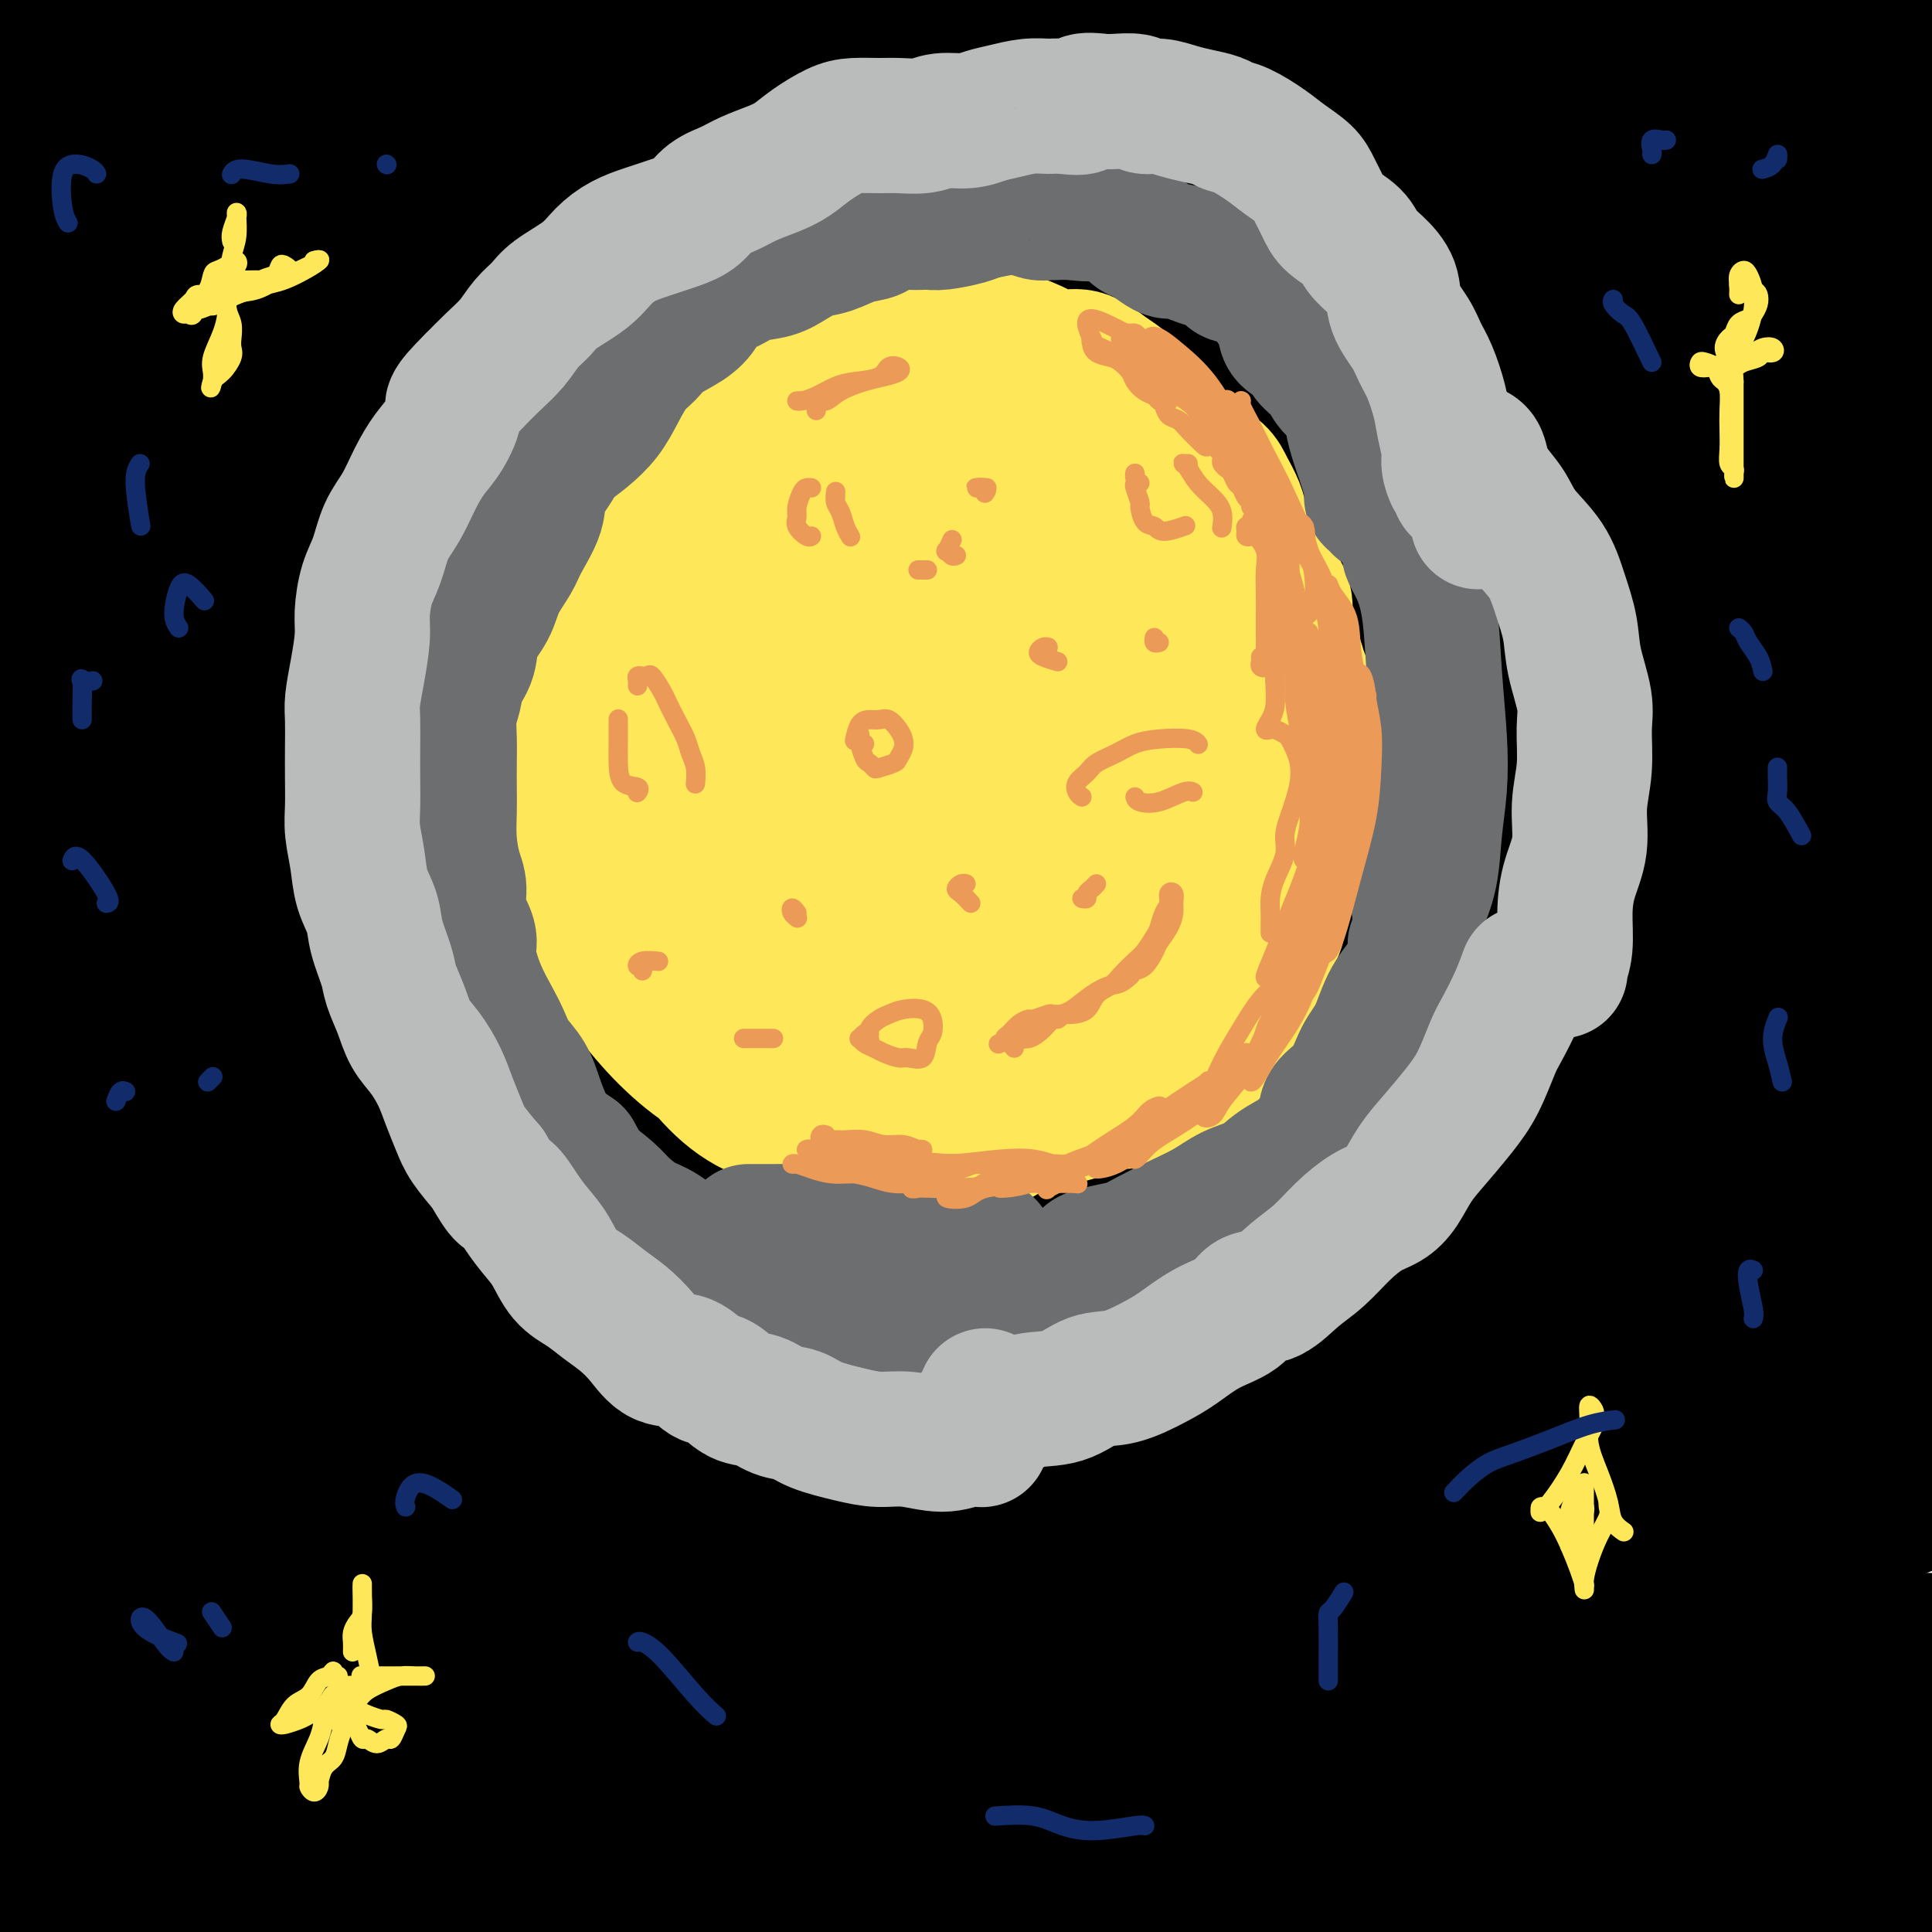 <svg viewBox='0 0 400 400' version='1.1' xmlns='http://www.w3.org/2000/svg' xmlns:xlink='http://www.w3.org/1999/xlink'><g fill='none' stroke='#000000' stroke-width='4' stroke-linecap='round' stroke-linejoin='round'><path d='M132,293c5.745,-1.155 11.490,-2.309 19,-4c7.510,-1.691 16.786,-3.917 26,-5c9.214,-1.083 18.365,-1.022 27,-1c8.635,0.022 16.753,0.006 20,0c3.247,-0.006 1.624,-0.003 0,0'/></g>
<g fill='none' stroke='#000000' stroke-width='28' stroke-linecap='round' stroke-linejoin='round'><path d='M57,351c-0.637,-0.187 -1.274,-0.374 2,-2c3.274,-1.626 10.459,-4.692 19,-7c8.541,-2.308 18.439,-3.859 31,-6c12.561,-2.141 27.786,-4.873 44,-7c16.214,-2.127 33.416,-3.649 51,-5c17.584,-1.351 35.548,-2.530 53,-4c17.452,-1.470 34.390,-3.229 51,-4c16.610,-0.771 32.890,-0.552 46,-1c13.110,-0.448 23.050,-1.564 30,-2c6.950,-0.436 10.910,-0.193 11,-1c0.090,-0.807 -3.692,-2.664 -12,-4c-8.308,-1.336 -21.143,-2.151 -38,-3c-16.857,-0.849 -37.736,-1.731 -61,-2c-23.264,-0.269 -48.913,0.075 -76,1c-27.087,0.925 -55.613,2.431 -82,4c-26.387,1.569 -50.636,3.199 -70,5c-19.364,1.801 -33.844,3.772 -44,5c-10.156,1.228 -15.989,1.714 -18,2c-2.011,0.286 -0.199,0.372 6,-1c6.199,-1.372 16.784,-4.204 31,-7c14.216,-2.796 32.064,-5.558 53,-9c20.936,-3.442 44.960,-7.563 71,-11c26.040,-3.437 54.098,-6.189 80,-8c25.902,-1.811 49.650,-2.681 71,-3c21.350,-0.319 40.301,-0.088 53,0c12.699,0.088 19.144,0.032 22,0c2.856,-0.032 2.122,-0.040 -4,0c-6.122,0.040 -17.632,0.127 -34,0c-16.368,-0.127 -37.593,-0.467 -61,-1c-23.407,-0.533 -48.994,-1.259 -78,-1c-29.006,0.259 -61.430,1.503 -89,3c-27.570,1.497 -50.285,3.249 -73,5'/><path d='M42,287c-33.867,1.641 -37.535,1.743 -43,2c-5.465,0.257 -12.728,0.670 -13,0c-0.272,-0.670 6.447,-2.421 18,-5c11.553,-2.579 27.939,-5.986 49,-10c21.061,-4.014 46.796,-8.635 74,-13c27.204,-4.365 55.877,-8.473 85,-11c29.123,-2.527 58.695,-3.474 85,-4c26.305,-0.526 49.344,-0.630 67,0c17.656,0.630 29.930,1.994 36,3c6.070,1.006 5.935,1.653 1,1c-4.935,-0.653 -14.670,-2.605 -30,-4c-15.330,-1.395 -36.255,-2.231 -60,-3c-23.745,-0.769 -50.311,-1.469 -80,-2c-29.689,-0.531 -62.501,-0.894 -94,0c-31.499,0.894 -61.683,3.043 -86,5c-24.317,1.957 -42.766,3.722 -54,5c-11.234,1.278 -15.254,2.068 -15,2c0.254,-0.068 4.782,-0.994 15,-3c10.218,-2.006 26.124,-5.093 47,-9c20.876,-3.907 46.720,-8.633 75,-13c28.280,-4.367 58.996,-8.376 89,-12c30.004,-3.624 59.298,-6.863 86,-9c26.702,-2.137 50.813,-3.170 68,-4c17.187,-0.830 27.450,-1.456 33,-2c5.550,-0.544 6.388,-1.006 1,-2c-5.388,-0.994 -17.001,-2.519 -34,-4c-16.999,-1.481 -39.384,-2.919 -65,-4c-25.616,-1.081 -54.464,-1.805 -85,-2c-30.536,-0.195 -62.760,0.140 -92,1c-29.240,0.860 -55.497,2.246 -72,3c-16.503,0.754 -23.251,0.877 -30,1'/><path d='M18,194c-30.671,0.644 -10.348,-0.247 4,-2c14.348,-1.753 22.720,-4.369 39,-8c16.280,-3.631 40.469,-8.276 66,-13c25.531,-4.724 52.403,-9.526 80,-14c27.597,-4.474 55.920,-8.622 80,-12c24.080,-3.378 43.916,-5.988 57,-8c13.084,-2.012 19.415,-3.425 19,-5c-0.415,-1.575 -7.578,-3.312 -21,-5c-13.422,-1.688 -33.105,-3.327 -57,-4c-23.895,-0.673 -52.002,-0.378 -81,0c-28.998,0.378 -58.885,0.840 -85,2c-26.115,1.160 -48.456,3.018 -64,4c-15.544,0.982 -24.291,1.087 -28,0c-3.709,-1.087 -2.381,-3.366 4,-6c6.381,-2.634 17.816,-5.622 34,-10c16.184,-4.378 37.117,-10.146 60,-16c22.883,-5.854 47.718,-11.793 72,-17c24.282,-5.207 48.013,-9.681 67,-13c18.987,-3.319 33.230,-5.481 42,-8c8.770,-2.519 12.066,-5.394 10,-8c-2.066,-2.606 -9.494,-4.944 -22,-7c-12.506,-2.056 -30.089,-3.830 -50,-5c-19.911,-1.170 -42.149,-1.735 -66,-2c-23.851,-0.265 -49.314,-0.229 -72,0c-22.686,0.229 -42.595,0.650 -58,1c-15.405,0.350 -26.305,0.630 -33,0c-6.695,-0.630 -9.183,-2.169 -9,-4c0.183,-1.831 3.039,-3.955 10,-7c6.961,-3.045 18.028,-7.012 31,-11c12.972,-3.988 27.849,-7.997 43,-12c15.151,-4.003 30.575,-8.002 46,-12'/><path d='M136,-8c20.247,-5.353 26.365,-6.734 30,-8c3.635,-1.266 4.789,-2.415 2,-3c-2.789,-0.585 -9.520,-0.605 -21,0c-11.480,0.605 -27.708,1.837 -46,4c-18.292,2.163 -38.647,5.258 -57,8c-18.353,2.742 -34.703,5.130 -47,7c-12.297,1.870 -20.541,3.221 -25,4c-4.459,0.779 -5.132,0.986 -4,1c1.132,0.014 4.069,-0.163 12,-1c7.931,-0.837 20.856,-2.332 35,-4c14.144,-1.668 29.505,-3.510 48,-5c18.495,-1.490 40.122,-2.630 62,-4c21.878,-1.370 44.005,-2.971 66,-4c21.995,-1.029 43.857,-1.485 64,-1c20.143,0.485 38.568,1.910 52,3c13.432,1.090 21.873,1.844 27,3c5.127,1.156 6.940,2.715 5,4c-1.940,1.285 -7.633,2.298 -19,3c-11.367,0.702 -28.407,1.093 -47,1c-18.593,-0.093 -38.740,-0.671 -62,0c-23.260,0.671 -49.633,2.591 -74,4c-24.367,1.409 -46.727,2.308 -66,4c-19.273,1.692 -35.459,4.179 -45,6c-9.541,1.821 -12.439,2.976 -13,4c-0.561,1.024 1.214,1.916 10,2c8.786,0.084 24.585,-0.642 43,-2c18.415,-1.358 39.448,-3.350 65,-5c25.552,-1.650 55.622,-2.958 85,-4c29.378,-1.042 58.063,-1.819 86,-2c27.937,-0.181 55.125,0.234 75,1c19.875,0.766 32.438,1.883 45,3'/><path d='M422,11c21.933,1.050 16.766,1.676 12,2c-4.766,0.324 -9.131,0.346 -22,0c-12.869,-0.346 -34.243,-1.060 -58,-2c-23.757,-0.940 -49.899,-2.106 -82,-2c-32.101,0.106 -70.163,1.483 -105,3c-34.837,1.517 -66.450,3.175 -92,6c-25.550,2.825 -45.039,6.817 -58,10c-12.961,3.183 -19.395,5.557 -21,7c-1.605,1.443 1.618,1.956 11,2c9.382,0.044 24.924,-0.382 46,-2c21.076,-1.618 47.688,-4.428 75,-7c27.312,-2.572 55.326,-4.906 85,-7c29.674,-2.094 61.008,-3.947 89,-5c27.992,-1.053 52.642,-1.306 70,-1c17.358,0.306 27.424,1.171 32,2c4.576,0.829 3.661,1.622 -5,2c-8.661,0.378 -25.067,0.340 -46,0c-20.933,-0.340 -46.391,-0.981 -75,-1c-28.609,-0.019 -60.369,0.585 -93,2c-32.631,1.415 -66.134,3.640 -95,6c-28.866,2.360 -53.094,4.856 -73,8c-19.906,3.144 -35.491,6.936 -44,10c-8.509,3.064 -9.941,5.399 -7,7c2.941,1.601 10.257,2.468 25,2c14.743,-0.468 36.913,-2.271 63,-4c26.087,-1.729 56.092,-3.386 88,-6c31.908,-2.614 65.718,-6.187 98,-8c32.282,-1.813 63.034,-1.867 91,-2c27.966,-0.133 53.145,-0.343 72,0c18.855,0.343 31.387,1.241 36,2c4.613,0.759 1.306,1.380 -2,2'/><path d='M437,37c-5.991,0.415 -19.968,0.453 -40,0c-20.032,-0.453 -46.120,-1.397 -76,-2c-29.880,-0.603 -63.551,-0.863 -100,0c-36.449,0.863 -75.677,2.850 -111,6c-35.323,3.150 -66.741,7.462 -90,11c-23.259,3.538 -38.358,6.301 -47,9c-8.642,2.699 -10.827,5.334 -9,7c1.827,1.666 7.668,2.361 22,2c14.332,-0.361 37.157,-1.780 65,-4c27.843,-2.220 60.703,-5.241 94,-8c33.297,-2.759 67.030,-5.255 101,-7c33.970,-1.745 68.178,-2.738 97,-3c28.822,-0.262 52.258,0.206 67,1c14.742,0.794 20.792,1.914 21,3c0.208,1.086 -5.424,2.140 -20,3c-14.576,0.860 -38.094,1.528 -64,2c-25.906,0.472 -54.200,0.747 -88,2c-33.800,1.253 -73.108,3.482 -110,7c-36.892,3.518 -71.369,8.324 -99,13c-27.631,4.676 -48.417,9.223 -61,13c-12.583,3.777 -16.964,6.784 -16,9c0.964,2.216 7.275,3.641 21,4c13.725,0.359 34.866,-0.349 60,-2c25.134,-1.651 54.261,-4.247 87,-7c32.739,-2.753 69.088,-5.663 103,-8c33.912,-2.337 65.386,-4.101 93,-5c27.614,-0.899 51.369,-0.934 67,-1c15.631,-0.066 23.138,-0.162 24,0c0.862,0.162 -4.922,0.582 -18,0c-13.078,-0.582 -33.451,-2.166 -60,-3c-26.549,-0.834 -59.275,-0.917 -92,-1'/><path d='M258,78c-45.114,-0.467 -72.900,0.366 -105,2c-32.100,1.634 -68.515,4.070 -97,7c-28.485,2.930 -49.041,6.353 -62,9c-12.959,2.647 -18.322,4.517 -19,6c-0.678,1.483 3.328,2.578 15,3c11.672,0.422 31.011,0.173 55,-1c23.989,-1.173 52.628,-3.268 85,-5c32.372,-1.732 68.477,-3.101 105,-4c36.523,-0.899 73.466,-1.328 106,-1c32.534,0.328 60.660,1.414 82,3c21.340,1.586 35.893,3.674 43,5c7.107,1.326 6.768,1.892 -1,2c-7.768,0.108 -22.966,-0.243 -44,-1c-21.034,-0.757 -47.904,-1.921 -80,-3c-32.096,-1.079 -69.417,-2.072 -107,-2c-37.583,0.072 -75.427,1.210 -109,4c-33.573,2.790 -62.874,7.231 -85,11c-22.126,3.769 -37.075,6.866 -45,10c-7.925,3.134 -8.825,6.304 -5,8c3.825,1.696 12.376,1.920 30,1c17.624,-0.920 44.319,-2.982 73,-5c28.681,-2.018 59.346,-3.993 93,-6c33.654,-2.007 70.297,-4.047 106,-5c35.703,-0.953 70.464,-0.821 99,0c28.536,0.821 50.845,2.329 66,4c15.155,1.671 23.156,3.504 25,5c1.844,1.496 -2.470,2.655 -14,3c-11.530,0.345 -30.276,-0.124 -55,-1c-24.724,-0.876 -55.426,-2.159 -91,-3c-35.574,-0.841 -76.021,-1.240 -113,0c-36.979,1.240 -70.489,4.120 -104,7'/><path d='M105,131c-30.366,2.537 -54.280,5.380 -71,8c-16.720,2.620 -26.246,5.018 -30,7c-3.754,1.982 -1.736,3.547 7,4c8.736,0.453 24.190,-0.205 46,-2c21.810,-1.795 49.977,-4.727 80,-7c30.023,-2.273 61.904,-3.888 94,-5c32.096,-1.112 64.409,-1.723 93,-2c28.591,-0.277 53.460,-0.222 69,0c15.540,0.222 21.751,0.609 24,1c2.249,0.391 0.535,0.785 -9,1c-9.535,0.215 -26.890,0.252 -48,0c-21.110,-0.252 -45.974,-0.793 -77,-1c-31.026,-0.207 -68.215,-0.080 -106,2c-37.785,2.080 -76.167,6.115 -106,10c-29.833,3.885 -51.115,7.622 -65,11c-13.885,3.378 -20.371,6.396 -22,9c-1.629,2.604 1.598,4.792 11,6c9.402,1.208 24.980,1.436 46,1c21.020,-0.436 47.484,-1.536 78,-3c30.516,-1.464 65.086,-3.292 98,-4c32.914,-0.708 64.172,-0.296 92,0c27.828,0.296 52.225,0.475 68,1c15.775,0.525 22.929,1.397 25,2c2.071,0.603 -0.941,0.937 -12,1c-11.059,0.063 -30.167,-0.145 -55,-1c-24.833,-0.855 -55.393,-2.356 -89,-3c-33.607,-0.644 -70.262,-0.429 -108,1c-37.738,1.429 -76.559,4.074 -107,7c-30.441,2.926 -52.503,6.134 -66,8c-13.497,1.866 -18.428,2.390 -17,3c1.428,0.610 9.214,1.305 17,2'/><path d='M-35,188c11.886,-0.244 33.101,-1.855 57,-4c23.899,-2.145 50.480,-4.823 82,-7c31.520,-2.177 67.977,-3.853 104,-5c36.023,-1.147 71.611,-1.765 104,-1c32.389,0.765 61.577,2.912 84,4c22.423,1.088 38.079,1.116 47,1c8.921,-0.116 11.106,-0.376 7,-1c-4.106,-0.624 -14.502,-1.613 -31,-3c-16.498,-1.387 -39.098,-3.171 -67,-5c-27.902,-1.829 -61.105,-3.702 -95,-4c-33.895,-0.298 -68.481,0.980 -100,3c-31.519,2.020 -59.970,4.783 -83,8c-23.030,3.217 -40.638,6.890 -51,10c-10.362,3.110 -13.479,5.659 -13,8c0.479,2.341 4.554,4.474 17,5c12.446,0.526 33.264,-0.554 56,-2c22.736,-1.446 47.392,-3.257 76,-5c28.608,-1.743 61.168,-3.416 93,-6c31.832,-2.584 62.935,-6.077 91,-8c28.065,-1.923 53.090,-2.275 72,-3c18.910,-0.725 31.704,-1.824 39,-3c7.296,-1.176 9.096,-2.431 5,-4c-4.096,-1.569 -14.086,-3.454 -30,-5c-15.914,-1.546 -37.751,-2.754 -64,-4c-26.249,-1.246 -56.911,-2.529 -90,-2c-33.089,0.529 -68.604,2.870 -102,6c-33.396,3.130 -64.674,7.048 -91,12c-26.326,4.952 -47.701,10.937 -61,16c-13.299,5.063 -18.524,9.202 -20,13c-1.476,3.798 0.795,7.253 9,9c8.205,1.747 22.344,1.785 41,1c18.656,-0.785 41.828,-2.392 65,-4'/><path d='M116,208c31.058,-2.003 55.703,-5.510 84,-9c28.297,-3.490 60.247,-6.962 89,-10c28.753,-3.038 54.311,-5.641 76,-8c21.689,-2.359 39.509,-4.473 51,-6c11.491,-1.527 16.653,-2.467 17,-3c0.347,-0.533 -4.119,-0.658 -15,-1c-10.881,-0.342 -28.175,-0.902 -50,-1c-21.825,-0.098 -48.181,0.266 -78,1c-29.819,0.734 -63.100,1.837 -97,5c-33.900,3.163 -68.417,8.386 -99,14c-30.583,5.614 -57.231,11.621 -76,17c-18.769,5.379 -29.660,10.131 -36,14c-6.340,3.869 -8.130,6.854 -3,9c5.130,2.146 17.178,3.453 34,3c16.822,-0.453 38.417,-2.667 65,-5c26.583,-2.333 58.154,-4.784 90,-7c31.846,-2.216 63.967,-4.198 94,-6c30.033,-1.802 57.977,-3.426 81,-4c23.023,-0.574 41.124,-0.098 52,0c10.876,0.098 14.527,-0.182 13,0c-1.527,0.182 -8.233,0.828 -22,1c-13.767,0.172 -34.595,-0.128 -59,0c-24.405,0.128 -52.386,0.684 -85,2c-32.614,1.316 -69.861,3.392 -105,7c-35.139,3.608 -68.172,8.750 -94,13c-25.828,4.250 -44.452,7.610 -57,11c-12.548,3.390 -19.020,6.812 -20,9c-0.980,2.188 3.531,3.143 16,3c12.469,-0.143 32.895,-1.385 57,-4c24.105,-2.615 51.887,-6.604 84,-10c32.113,-3.396 68.556,-6.198 105,-9'/><path d='M228,234c47.069,-4.185 70.242,-5.146 96,-6c25.758,-0.854 54.100,-1.601 74,-2c19.900,-0.399 31.359,-0.450 37,0c5.641,0.450 5.463,1.400 -1,2c-6.463,0.600 -19.212,0.851 -38,1c-18.788,0.149 -43.615,0.197 -72,1c-28.385,0.803 -60.328,2.361 -95,5c-34.672,2.639 -72.071,6.360 -106,11c-33.929,4.640 -64.386,10.199 -87,15c-22.614,4.801 -37.383,8.845 -45,12c-7.617,3.155 -8.082,5.421 -3,7c5.082,1.579 15.710,2.472 34,1c18.290,-1.472 44.241,-5.310 73,-9c28.759,-3.690 60.325,-7.231 94,-10c33.675,-2.769 69.460,-4.764 102,-6c32.540,-1.236 61.834,-1.713 85,-2c23.166,-0.287 40.205,-0.385 50,0c9.795,0.385 12.346,1.253 8,2c-4.346,0.747 -15.591,1.373 -33,2c-17.409,0.627 -40.984,1.257 -68,2c-27.016,0.743 -57.474,1.600 -90,4c-32.526,2.400 -67.121,6.341 -99,11c-31.879,4.659 -61.044,10.034 -82,14c-20.956,3.966 -33.704,6.523 -40,9c-6.296,2.477 -6.141,4.876 0,6c6.141,1.124 18.267,0.974 37,-1c18.733,-1.974 44.072,-5.772 73,-10c28.928,-4.228 61.445,-8.886 94,-12c32.555,-3.114 65.150,-4.685 94,-6c28.850,-1.315 53.957,-2.376 71,-3c17.043,-0.624 26.021,-0.812 35,-1'/><path d='M426,271c31.349,-1.014 9.720,1.449 -6,3c-15.720,1.551 -25.532,2.188 -43,3c-17.468,0.812 -42.593,1.798 -71,4c-28.407,2.202 -60.095,5.621 -93,10c-32.905,4.379 -67.026,9.716 -99,16c-31.974,6.284 -61.802,13.513 -84,20c-22.198,6.487 -36.766,12.233 -44,16c-7.234,3.767 -7.133,5.554 -2,7c5.133,1.446 15.297,2.551 32,1c16.703,-1.551 39.946,-5.756 67,-10c27.054,-4.244 57.921,-8.526 90,-13c32.079,-4.474 65.370,-9.141 96,-12c30.630,-2.859 58.600,-3.911 82,-5c23.400,-1.089 42.232,-2.217 53,-3c10.768,-0.783 13.473,-1.222 11,-2c-2.473,-0.778 -10.122,-1.896 -24,-3c-13.878,-1.104 -33.983,-2.193 -57,-3c-23.017,-0.807 -48.944,-1.330 -77,-2c-28.056,-0.670 -58.239,-1.486 -87,0c-28.761,1.486 -56.100,5.273 -81,9c-24.900,3.727 -47.362,7.396 -62,11c-14.638,3.604 -21.454,7.145 -25,10c-3.546,2.855 -3.822,5.023 2,6c5.822,0.977 17.744,0.763 34,0c16.256,-0.763 36.848,-2.075 61,-4c24.152,-1.925 51.864,-4.465 80,-7c28.136,-2.535 56.697,-5.066 83,-7c26.303,-1.934 50.349,-3.271 71,-4c20.651,-0.729 37.906,-0.850 49,-1c11.094,-0.150 16.027,-0.329 15,-1c-1.027,-0.671 -8.013,-1.836 -15,-3'/><path d='M382,307c-9.846,-1.100 -26.961,-2.350 -47,-4c-20.039,-1.650 -43.004,-3.698 -70,-5c-26.996,-1.302 -58.025,-1.856 -90,-2c-31.975,-0.144 -64.896,0.124 -95,2c-30.104,1.876 -57.389,5.361 -79,8c-21.611,2.639 -37.546,4.432 -47,6c-9.454,1.568 -12.428,2.912 -12,4c0.428,1.088 4.257,1.919 14,2c9.743,0.081 25.399,-0.588 45,-2c19.601,-1.412 43.146,-3.565 70,-6c26.854,-2.435 57.015,-5.151 87,-7c29.985,-1.849 59.792,-2.832 86,-3c26.208,-0.168 48.816,0.480 67,1c18.184,0.520 31.942,0.913 40,2c8.058,1.087 10.416,2.868 9,4c-1.416,1.132 -6.604,1.614 -18,2c-11.396,0.386 -28.999,0.677 -49,1c-20.001,0.323 -42.400,0.679 -70,2c-27.600,1.321 -60.401,3.607 -92,7c-31.599,3.393 -61.995,7.892 -87,12c-25.005,4.108 -44.617,7.826 -57,11c-12.383,3.174 -17.535,5.805 -18,8c-0.465,2.195 3.759,3.954 13,5c9.241,1.046 23.499,1.379 44,0c20.501,-1.379 47.243,-4.471 77,-7c29.757,-2.529 62.527,-4.496 95,-6c32.473,-1.504 64.649,-2.547 95,-3c30.351,-0.453 58.878,-0.317 79,0c20.122,0.317 31.841,0.816 37,1c5.159,0.184 3.760,0.053 -5,0c-8.760,-0.053 -24.880,-0.026 -41,0'/><path d='M363,340c-19.811,-0.017 -46.340,-0.060 -75,0c-28.660,0.060 -59.453,0.222 -93,2c-33.547,1.778 -69.850,5.173 -101,9c-31.150,3.827 -57.146,8.085 -77,12c-19.854,3.915 -33.564,7.487 -41,10c-7.436,2.513 -8.597,3.968 -4,5c4.597,1.032 14.952,1.640 32,0c17.048,-1.640 40.790,-5.530 69,-9c28.210,-3.470 60.889,-6.520 95,-9c34.111,-2.480 69.655,-4.390 102,-5c32.345,-0.610 61.491,0.081 86,1c24.509,0.919 44.379,2.066 57,3c12.621,0.934 17.991,1.654 18,2c0.009,0.346 -5.342,0.318 -17,0c-11.658,-0.318 -29.622,-0.928 -52,-2c-22.378,-1.072 -49.168,-2.608 -80,-3c-30.832,-0.392 -65.705,0.359 -99,2c-33.295,1.641 -65.014,4.170 -93,7c-27.986,2.830 -52.241,5.959 -69,9c-16.759,3.041 -26.023,5.994 -30,8c-3.977,2.006 -2.667,3.066 5,3c7.667,-0.066 21.692,-1.259 41,-3c19.308,-1.741 43.901,-4.030 72,-7c28.099,-2.970 59.704,-6.621 91,-9c31.296,-2.379 62.282,-3.485 90,-4c27.718,-0.515 52.169,-0.440 71,0c18.831,0.440 32.043,1.245 39,2c6.957,0.755 7.659,1.460 4,2c-3.659,0.540 -11.677,0.915 -27,1c-15.323,0.085 -37.949,-0.118 -62,0c-24.051,0.118 -49.525,0.559 -75,1'/><path d='M240,368c-41.962,1.025 -64.869,2.587 -90,5c-25.131,2.413 -52.488,5.678 -72,8c-19.512,2.322 -31.179,3.700 -37,5c-5.821,1.300 -5.794,2.522 -2,3c3.794,0.478 11.357,0.211 25,-1c13.643,-1.211 33.368,-3.367 55,-6c21.632,-2.633 45.172,-5.743 72,-8c26.828,-2.257 56.945,-3.662 82,-4c25.055,-0.338 45.047,0.392 62,1c16.953,0.608 30.868,1.094 39,2c8.132,0.906 10.480,2.231 9,3c-1.480,0.769 -6.790,0.981 -17,1c-10.210,0.019 -25.322,-0.156 -44,0c-18.678,0.156 -40.922,0.641 -64,1c-23.078,0.359 -46.992,0.591 -70,2c-23.008,1.409 -45.112,3.993 -64,6c-18.888,2.007 -34.561,3.436 -44,5c-9.439,1.564 -12.645,3.264 -13,4c-0.355,0.736 2.140,0.510 11,0c8.860,-0.510 24.084,-1.304 41,-3c16.916,-1.696 35.523,-4.295 58,-6c22.477,-1.705 48.823,-2.518 74,-3c25.177,-0.482 49.184,-0.634 69,0c19.816,0.634 35.441,2.053 48,3c12.559,0.947 22.051,1.423 26,2c3.949,0.577 2.356,1.257 -3,1c-5.356,-0.257 -14.474,-1.450 -28,-2c-13.526,-0.550 -31.461,-0.457 -52,-1c-20.539,-0.543 -43.684,-1.723 -68,-2c-24.316,-0.277 -49.805,0.349 -75,2c-25.195,1.651 -50.098,4.325 -75,7'/><path d='M93,393c-35.533,2.784 -49.364,5.243 -64,7c-14.636,1.757 -30.075,2.812 -38,4c-7.925,1.188 -8.336,2.508 -6,3c2.336,0.492 7.417,0.155 18,-1c10.583,-1.155 26.667,-3.129 45,-5c18.333,-1.871 38.916,-3.641 64,-6c25.084,-2.359 54.669,-5.308 82,-7c27.331,-1.692 52.409,-2.126 76,-2c23.591,0.126 45.696,0.813 65,2c19.304,1.187 35.805,2.874 46,4c10.195,1.126 14.082,1.690 15,2c0.918,0.310 -1.133,0.367 -9,0c-7.867,-0.367 -21.551,-1.157 -38,-2c-16.449,-0.843 -35.662,-1.740 -58,-3c-22.338,-1.260 -47.802,-2.885 -76,-3c-28.198,-0.115 -59.131,1.279 -87,3c-27.869,1.721 -52.674,3.769 -74,6c-21.326,2.231 -39.174,4.647 -52,7c-12.826,2.353 -20.631,4.645 -24,6c-3.369,1.355 -2.302,1.775 2,2c4.302,0.225 11.838,0.256 26,-1c14.162,-1.256 34.951,-3.799 56,-6c21.049,-2.201 42.357,-4.061 68,-6c25.643,-1.939 55.621,-3.959 83,-5c27.379,-1.041 52.160,-1.105 75,-1c22.840,0.105 43.741,0.379 62,1c18.259,0.621 33.877,1.590 47,3c13.123,1.410 23.749,3.260 28,4c4.251,0.740 2.125,0.370 0,0'/></g>
<g fill='none' stroke='#FEE859' stroke-width='28' stroke-linecap='round' stroke-linejoin='round'><path d='M124,166c-0.000,-0.238 -0.000,-0.476 0,-1c0.000,-0.524 0.000,-1.334 0,-2c-0.000,-0.666 -0.000,-1.189 0,-2c0.000,-0.811 0.000,-1.911 0,-3c-0.000,-1.089 -0.000,-2.166 0,-3c0.000,-0.834 0.000,-1.423 0,-2c-0.000,-0.577 -0.001,-1.141 0,-2c0.001,-0.859 0.004,-2.014 0,-3c-0.004,-0.986 -0.013,-1.803 0,-3c0.013,-1.197 0.049,-2.774 0,-4c-0.049,-1.226 -0.185,-2.100 0,-3c0.185,-0.900 0.689,-1.826 1,-3c0.311,-1.174 0.430,-2.598 1,-4c0.570,-1.402 1.591,-2.783 2,-4c0.409,-1.217 0.207,-2.271 0,-3c-0.207,-0.729 -0.417,-1.133 0,-2c0.417,-0.867 1.463,-2.196 2,-3c0.537,-0.804 0.566,-1.081 1,-2c0.434,-0.919 1.274,-2.479 2,-4c0.726,-1.521 1.338,-3.004 2,-4c0.662,-0.996 1.373,-1.505 2,-2c0.627,-0.495 1.169,-0.975 2,-2c0.831,-1.025 1.950,-2.593 3,-4c1.050,-1.407 2.030,-2.651 3,-4c0.970,-1.349 1.929,-2.802 3,-4c1.071,-1.198 2.253,-2.140 3,-3c0.747,-0.860 1.060,-1.637 2,-2c0.940,-0.363 2.509,-0.313 4,-1c1.491,-0.687 2.905,-2.112 4,-3c1.095,-0.888 1.872,-1.239 3,-2c1.128,-0.761 2.608,-1.932 4,-3c1.392,-1.068 2.696,-2.034 4,-3'/><path d='M172,76c3.825,-2.335 3.886,-2.174 5,-2c1.114,0.174 3.279,0.361 5,0c1.721,-0.361 2.999,-1.271 4,-2c1.001,-0.729 1.727,-1.277 3,-2c1.273,-0.723 3.094,-1.621 5,-2c1.906,-0.379 3.899,-0.240 5,0c1.101,0.240 1.311,0.580 2,1c0.689,0.420 1.856,0.919 3,1c1.144,0.081 2.266,-0.256 4,0c1.734,0.256 4.082,1.107 6,2c1.918,0.893 3.407,1.830 5,2c1.593,0.170 3.289,-0.427 5,0c1.711,0.427 3.438,1.877 5,3c1.562,1.123 2.959,1.918 4,3c1.041,1.082 1.726,2.452 2,3c0.274,0.548 0.137,0.274 0,0'/><path d='M126,145c-0.724,-0.034 -1.449,-0.067 -2,0c-0.551,0.067 -0.929,0.236 -1,1c-0.071,0.764 0.163,2.125 0,3c-0.163,0.875 -0.724,1.264 -1,2c-0.276,0.736 -0.266,1.820 0,3c0.266,1.180 0.788,2.457 1,4c0.212,1.543 0.115,3.353 0,5c-0.115,1.647 -0.249,3.133 0,5c0.249,1.867 0.880,4.116 1,6c0.120,1.884 -0.272,3.402 0,5c0.272,1.598 1.209,3.276 2,5c0.791,1.724 1.436,3.494 2,5c0.564,1.506 1.046,2.748 2,4c0.954,1.252 2.379,2.512 3,4c0.621,1.488 0.437,3.203 1,5c0.563,1.797 1.872,3.676 3,5c1.128,1.324 2.075,2.092 3,3c0.925,0.908 1.829,1.954 3,3c1.171,1.046 2.609,2.091 4,3c1.391,0.909 2.735,1.682 4,3c1.265,1.318 2.450,3.182 4,4c1.550,0.818 3.466,0.589 5,1c1.534,0.411 2.685,1.463 4,2c1.315,0.537 2.792,0.561 4,1c1.208,0.439 2.146,1.293 3,2c0.854,0.707 1.623,1.268 3,2c1.377,0.732 3.362,1.635 5,2c1.638,0.365 2.928,0.192 4,0c1.072,-0.192 1.927,-0.402 3,0c1.073,0.402 2.366,1.416 4,2c1.634,0.584 3.610,0.738 5,1c1.390,0.262 2.195,0.631 3,1'/><path d='M198,237c7.484,2.141 4.692,0.494 4,0c-0.692,-0.494 0.714,0.166 2,0c1.286,-0.166 2.453,-1.156 4,-2c1.547,-0.844 3.474,-1.540 5,-2c1.526,-0.460 2.651,-0.683 4,-1c1.349,-0.317 2.921,-0.729 4,-1c1.079,-0.271 1.666,-0.400 3,-1c1.334,-0.600 3.414,-1.671 5,-2c1.586,-0.329 2.679,0.082 4,0c1.321,-0.082 2.871,-0.659 4,-1c1.129,-0.341 1.835,-0.447 3,-1c1.165,-0.553 2.787,-1.555 4,-2c1.213,-0.445 2.016,-0.335 3,-1c0.984,-0.665 2.148,-2.107 3,-3c0.852,-0.893 1.394,-1.238 2,-2c0.606,-0.762 1.278,-1.941 2,-3c0.722,-1.059 1.494,-1.998 2,-3c0.506,-1.002 0.747,-2.066 1,-3c0.253,-0.934 0.519,-1.737 1,-3c0.481,-1.263 1.175,-2.987 2,-4c0.825,-1.013 1.779,-1.316 2,-2c0.221,-0.684 -0.292,-1.747 0,-3c0.292,-1.253 1.389,-2.694 2,-4c0.611,-1.306 0.737,-2.476 1,-4c0.263,-1.524 0.663,-3.400 1,-5c0.337,-1.600 0.611,-2.923 1,-4c0.389,-1.077 0.891,-1.907 1,-3c0.109,-1.093 -0.177,-2.448 0,-4c0.177,-1.552 0.817,-3.303 1,-5c0.183,-1.697 -0.091,-3.342 0,-5c0.091,-1.658 0.545,-3.329 1,-5'/><path d='M270,158c1.241,-7.336 0.345,-4.677 0,-5c-0.345,-0.323 -0.139,-3.627 0,-6c0.139,-2.373 0.211,-3.814 0,-5c-0.211,-1.186 -0.703,-2.117 -1,-3c-0.297,-0.883 -0.397,-1.720 -1,-3c-0.603,-1.280 -1.708,-3.005 -2,-5c-0.292,-1.995 0.231,-4.262 0,-6c-0.231,-1.738 -1.214,-2.947 -2,-4c-0.786,-1.053 -1.376,-1.950 -2,-3c-0.624,-1.050 -1.284,-2.252 -2,-3c-0.716,-0.748 -1.488,-1.043 -2,-2c-0.512,-0.957 -0.763,-2.577 -1,-4c-0.237,-1.423 -0.460,-2.649 -1,-4c-0.540,-1.351 -1.396,-2.826 -2,-4c-0.604,-1.174 -0.956,-2.046 -2,-3c-1.044,-0.954 -2.781,-1.988 -4,-3c-1.219,-1.012 -1.919,-2.001 -3,-3c-1.081,-0.999 -2.541,-2.009 -4,-3c-1.459,-0.991 -2.915,-1.964 -4,-3c-1.085,-1.036 -1.798,-2.136 -3,-3c-1.202,-0.864 -2.893,-1.494 -5,-2c-2.107,-0.506 -4.630,-0.890 -7,-1c-2.370,-0.110 -4.588,0.052 -7,0c-2.412,-0.052 -5.017,-0.320 -8,0c-2.983,0.320 -6.345,1.226 -10,2c-3.655,0.774 -7.605,1.414 -11,3c-3.395,1.586 -6.236,4.118 -10,7c-3.764,2.882 -8.452,6.113 -12,10c-3.548,3.887 -5.955,8.431 -9,14c-3.045,5.569 -6.727,12.163 -9,19c-2.273,6.837 -3.136,13.919 -4,21'/><path d='M142,156c-0.819,6.568 -0.866,12.487 0,18c0.866,5.513 2.645,10.620 4,15c1.355,4.380 2.287,8.031 5,11c2.713,2.969 7.206,5.254 11,7c3.794,1.746 6.889,2.952 11,3c4.111,0.048 9.238,-1.062 14,-3c4.762,-1.938 9.159,-4.705 13,-8c3.841,-3.295 7.127,-7.118 10,-12c2.873,-4.882 5.332,-10.821 7,-17c1.668,-6.179 2.545,-12.596 3,-19c0.455,-6.404 0.489,-12.795 0,-20c-0.489,-7.205 -1.502,-15.225 -3,-21c-1.498,-5.775 -3.482,-9.304 -6,-12c-2.518,-2.696 -5.571,-4.560 -9,-6c-3.429,-1.440 -7.233,-2.455 -12,-2c-4.767,0.455 -10.495,2.381 -16,6c-5.505,3.619 -10.786,8.932 -16,15c-5.214,6.068 -10.362,12.893 -14,20c-3.638,7.107 -5.767,14.497 -7,22c-1.233,7.503 -1.569,15.120 0,22c1.569,6.880 5.043,13.023 9,18c3.957,4.977 8.396,8.790 14,11c5.604,2.210 12.373,2.819 19,2c6.627,-0.819 13.111,-3.064 19,-6c5.889,-2.936 11.181,-6.562 16,-11c4.819,-4.438 9.165,-9.690 13,-16c3.835,-6.310 7.160,-13.680 9,-21c1.840,-7.320 2.194,-14.591 2,-22c-0.194,-7.409 -0.937,-14.956 -3,-21c-2.063,-6.044 -5.447,-10.584 -9,-13c-3.553,-2.416 -7.277,-2.708 -11,-3'/><path d='M215,93c-4.367,-0.331 -9.785,0.342 -15,3c-5.215,2.658 -10.227,7.300 -15,13c-4.773,5.700 -9.307,12.459 -13,21c-3.693,8.541 -6.545,18.866 -8,29c-1.455,10.134 -1.515,20.078 -1,29c0.515,8.922 1.603,16.822 5,23c3.397,6.178 9.102,10.632 14,13c4.898,2.368 8.989,2.649 14,1c5.011,-1.649 10.941,-5.226 16,-10c5.059,-4.774 9.246,-10.743 13,-18c3.754,-7.257 7.076,-15.802 9,-24c1.924,-8.198 2.449,-16.051 1,-24c-1.449,-7.949 -4.872,-15.996 -8,-23c-3.128,-7.004 -5.962,-12.967 -10,-16c-4.038,-3.033 -9.281,-3.136 -15,-1c-5.719,2.136 -11.915,6.512 -18,12c-6.085,5.488 -12.061,12.087 -17,19c-4.939,6.913 -8.842,14.140 -11,22c-2.158,7.860 -2.569,16.352 -1,25c1.569,8.648 5.120,17.453 10,24c4.880,6.547 11.088,10.835 17,13c5.912,2.165 11.528,2.207 17,0c5.472,-2.207 10.799,-6.665 15,-12c4.201,-5.335 7.277,-11.549 10,-18c2.723,-6.451 5.094,-13.141 5,-19c-0.094,-5.859 -2.653,-10.887 -5,-17c-2.347,-6.113 -4.483,-13.312 -8,-20c-3.517,-6.688 -8.417,-12.865 -12,-15c-3.583,-2.135 -5.849,-0.229 -9,3c-3.151,3.229 -7.186,7.780 -10,14c-2.814,6.220 -4.407,14.110 -6,22'/><path d='M179,162c-1.058,6.728 -0.703,12.549 1,19c1.703,6.451 4.755,13.534 9,19c4.245,5.466 9.684,9.317 15,11c5.316,1.683 10.509,1.199 15,-1c4.491,-2.199 8.281,-6.114 12,-11c3.719,-4.886 7.369,-10.742 9,-16c1.631,-5.258 1.244,-9.917 1,-15c-0.244,-5.083 -0.344,-10.591 -2,-16c-1.656,-5.409 -4.867,-10.721 -8,-16c-3.133,-5.279 -6.188,-10.527 -9,-13c-2.812,-2.473 -5.379,-2.172 -9,1c-3.621,3.172 -8.294,9.214 -11,16c-2.706,6.786 -3.444,14.316 -4,22c-0.556,7.684 -0.928,15.524 0,22c0.928,6.476 3.157,11.590 6,15c2.843,3.410 6.301,5.118 10,6c3.699,0.882 7.639,0.940 12,-1c4.361,-1.940 9.143,-5.876 13,-10c3.857,-4.124 6.790,-8.436 9,-14c2.210,-5.564 3.698,-12.380 4,-19c0.302,-6.620 -0.581,-13.044 -2,-21c-1.419,-7.956 -3.375,-17.443 -6,-25c-2.625,-7.557 -5.919,-13.183 -10,-18c-4.081,-4.817 -8.950,-8.824 -14,-11c-5.050,-2.176 -10.283,-2.519 -16,-3c-5.717,-0.481 -11.919,-1.098 -18,-1c-6.081,0.098 -12.041,0.910 -18,3c-5.959,2.090 -11.917,5.457 -17,11c-5.083,5.543 -9.292,13.262 -13,22c-3.708,8.738 -6.917,18.497 -8,27c-1.083,8.503 -0.042,15.752 1,23'/><path d='M131,168c1.636,7.110 5.227,13.385 10,20c4.773,6.615 10.728,13.571 17,18c6.272,4.429 12.862,6.331 19,7c6.138,0.669 11.825,0.106 18,-2c6.175,-2.106 12.839,-5.755 18,-10c5.161,-4.245 8.819,-9.087 13,-15c4.181,-5.913 8.883,-12.896 12,-20c3.117,-7.104 4.647,-14.327 6,-21c1.353,-6.673 2.528,-12.795 2,-18c-0.528,-5.205 -2.758,-9.492 -5,-13c-2.242,-3.508 -4.496,-6.239 -8,-9c-3.504,-2.761 -8.260,-5.554 -13,-8c-4.740,-2.446 -9.465,-4.545 -15,-7c-5.535,-2.455 -11.879,-5.267 -18,-7c-6.121,-1.733 -12.019,-2.389 -18,-2c-5.981,0.389 -12.045,1.823 -18,6c-5.955,4.177 -11.800,11.098 -16,18c-4.200,6.902 -6.754,13.785 -9,22c-2.246,8.215 -4.182,17.763 -4,26c0.182,8.237 2.483,15.163 5,23c2.517,7.837 5.251,16.583 10,24c4.749,7.417 11.515,13.503 18,18c6.485,4.497 12.690,7.403 19,8c6.310,0.597 12.726,-1.116 19,-4c6.274,-2.884 12.406,-6.940 18,-11c5.594,-4.060 10.648,-8.123 15,-14c4.352,-5.877 8.000,-13.566 11,-21c3.000,-7.434 5.350,-14.611 7,-22c1.650,-7.389 2.598,-14.989 3,-22c0.402,-7.011 0.258,-13.432 -1,-19c-1.258,-5.568 -3.629,-10.284 -6,-15'/><path d='M240,98c-2.287,-4.644 -5.005,-8.755 -9,-12c-3.995,-3.245 -9.269,-5.623 -15,-7c-5.731,-1.377 -11.920,-1.754 -19,-1c-7.080,0.754 -15.052,2.638 -23,6c-7.948,3.362 -15.870,8.202 -23,14c-7.130,5.798 -13.466,12.553 -18,20c-4.534,7.447 -7.267,15.588 -10,24c-2.733,8.412 -5.466,17.097 -6,25c-0.534,7.903 1.132,15.023 4,22c2.868,6.977 6.939,13.810 12,20c5.061,6.190 11.112,11.736 18,15c6.888,3.264 14.611,4.246 22,4c7.389,-0.246 14.442,-1.720 21,-4c6.558,-2.280 12.621,-5.365 18,-9c5.379,-3.635 10.074,-7.820 14,-13c3.926,-5.180 7.085,-11.355 9,-18c1.915,-6.645 2.588,-13.761 3,-21c0.412,-7.239 0.563,-14.602 0,-23c-0.563,-8.398 -1.838,-17.830 -3,-26c-1.162,-8.170 -2.209,-15.078 -5,-20c-2.791,-4.922 -7.324,-7.857 -12,-10c-4.676,-2.143 -9.495,-3.492 -15,-4c-5.505,-0.508 -11.694,-0.173 -18,1c-6.306,1.173 -12.727,3.184 -19,7c-6.273,3.816 -12.397,9.439 -18,16c-5.603,6.561 -10.684,14.062 -14,23c-3.316,8.938 -4.866,19.312 -6,29c-1.134,9.688 -1.850,18.690 0,28c1.850,9.310 6.267,18.930 11,27c4.733,8.070 9.781,14.592 16,18c6.219,3.408 13.610,3.704 21,4'/><path d='M176,233c7.054,0.104 14.190,-1.636 21,-4c6.810,-2.364 13.293,-5.352 19,-9c5.707,-3.648 10.638,-7.956 15,-13c4.362,-5.044 8.156,-10.823 11,-17c2.844,-6.177 4.737,-12.751 6,-19c1.263,-6.249 1.895,-12.172 2,-19c0.105,-6.828 -0.315,-14.561 -2,-22c-1.685,-7.439 -4.633,-14.584 -7,-20c-2.367,-5.416 -4.153,-9.102 -8,-12c-3.847,-2.898 -9.755,-5.010 -15,-7c-5.245,-1.990 -9.829,-3.860 -15,-5c-5.171,-1.140 -10.930,-1.550 -16,-1c-5.070,0.550 -9.450,2.059 -14,6c-4.550,3.941 -9.269,10.313 -14,18c-4.731,7.687 -9.475,16.689 -12,25c-2.525,8.311 -2.831,15.929 -3,24c-0.169,8.071 -0.200,16.594 2,24c2.200,7.406 6.631,13.697 12,18c5.369,4.303 11.676,6.620 19,8c7.324,1.380 15.664,1.823 19,2c3.336,0.177 1.668,0.089 0,0'/></g>
<g fill='none' stroke='#6D6E70' stroke-width='28' stroke-linecap='round' stroke-linejoin='round'><path d='M226,263c-0.418,-0.333 -0.835,-0.666 -1,-1c-0.165,-0.334 -0.076,-0.669 0,-1c0.076,-0.331 0.139,-0.658 1,-1c0.861,-0.342 2.519,-0.699 4,-1c1.481,-0.301 2.786,-0.546 4,-1c1.214,-0.454 2.337,-1.118 4,-2c1.663,-0.882 3.868,-1.982 6,-3c2.132,-1.018 4.193,-1.954 6,-3c1.807,-1.046 3.360,-2.203 5,-3c1.640,-0.797 3.368,-1.233 5,-2c1.632,-0.767 3.169,-1.865 5,-3c1.831,-1.135 3.954,-2.305 5,-3c1.046,-0.695 1.013,-0.913 1,-1c-0.013,-0.087 -0.007,-0.044 0,0'/><path d='M250,252c0.338,-0.361 0.675,-0.722 1,-1c0.325,-0.278 0.637,-0.473 1,-1c0.363,-0.527 0.778,-1.385 2,-2c1.222,-0.615 3.253,-0.985 5,-2c1.747,-1.015 3.211,-2.673 5,-4c1.789,-1.327 3.904,-2.323 5,-3c1.096,-0.677 1.174,-1.034 2,-2c0.826,-0.966 2.398,-2.541 3,-4c0.602,-1.459 0.232,-2.801 1,-4c0.768,-1.199 2.675,-2.254 4,-4c1.325,-1.746 2.068,-4.181 3,-6c0.932,-1.819 2.054,-3.020 3,-5c0.946,-1.980 1.718,-4.737 3,-7c1.282,-2.263 3.076,-4.032 4,-6c0.924,-1.968 0.978,-4.134 1,-5c0.022,-0.866 0.011,-0.433 0,0'/><path d='M292,114c-0.172,0.130 -0.344,0.261 0,1c0.344,0.739 1.203,2.088 2,4c0.797,1.912 1.531,4.388 2,8c0.469,3.612 0.674,8.361 1,13c0.326,4.639 0.774,9.167 1,13c0.226,3.833 0.232,6.972 0,10c-0.232,3.028 -0.701,5.946 -1,9c-0.299,3.054 -0.427,6.245 -1,9c-0.573,2.755 -1.592,5.073 -2,6c-0.408,0.927 -0.204,0.464 0,0'/><path d='M288,106c-0.331,-0.447 -0.662,-0.895 -1,-1c-0.338,-0.105 -0.682,0.131 -1,0c-0.318,-0.131 -0.610,-0.629 -1,-1c-0.390,-0.371 -0.878,-0.615 -1,-1c-0.122,-0.385 0.121,-0.910 0,-2c-0.121,-1.090 -0.608,-2.746 -1,-4c-0.392,-1.254 -0.690,-2.107 -1,-3c-0.310,-0.893 -0.634,-1.828 -1,-3c-0.366,-1.172 -0.775,-2.583 -1,-4c-0.225,-1.417 -0.268,-2.841 -1,-4c-0.732,-1.159 -2.154,-2.054 -3,-3c-0.846,-0.946 -1.116,-1.943 -2,-3c-0.884,-1.057 -2.382,-2.173 -3,-3c-0.618,-0.827 -0.355,-1.366 -1,-2c-0.645,-0.634 -2.198,-1.363 -3,-2c-0.802,-0.637 -0.851,-1.182 -1,-2c-0.149,-0.818 -0.396,-1.908 -1,-3c-0.604,-1.092 -1.566,-2.186 -2,-3c-0.434,-0.814 -0.342,-1.349 -1,-2c-0.658,-0.651 -2.066,-1.417 -3,-2c-0.934,-0.583 -1.394,-0.982 -2,-1c-0.606,-0.018 -1.359,0.345 -2,0c-0.641,-0.345 -1.169,-1.398 -2,-2c-0.831,-0.602 -1.965,-0.752 -3,-1c-1.035,-0.248 -1.972,-0.595 -3,-1c-1.028,-0.405 -2.148,-0.867 -3,-1c-0.852,-0.133 -1.435,0.063 -2,0c-0.565,-0.063 -1.113,-0.384 -2,-1c-0.887,-0.616 -2.114,-1.526 -3,-2c-0.886,-0.474 -1.431,-0.512 -2,-1c-0.569,-0.488 -1.163,-1.425 -2,-2c-0.837,-0.575 -1.919,-0.787 -3,-1'/><path d='M230,45c-5.831,-2.856 -3.907,-1.496 -4,-1c-0.093,0.496 -2.201,0.129 -4,0c-1.799,-0.129 -3.287,-0.021 -4,0c-0.713,0.021 -0.649,-0.044 -1,0c-0.351,0.044 -1.116,0.197 -2,0c-0.884,-0.197 -1.886,-0.742 -3,-1c-1.114,-0.258 -2.342,-0.227 -4,0c-1.658,0.227 -3.748,0.650 -5,1c-1.252,0.350 -1.665,0.628 -3,1c-1.335,0.372 -3.592,0.839 -5,1c-1.408,0.161 -1.968,0.017 -3,0c-1.032,-0.017 -2.537,0.093 -4,0c-1.463,-0.093 -2.883,-0.391 -4,0c-1.117,0.391 -1.929,1.469 -3,2c-1.071,0.531 -2.399,0.513 -4,1c-1.601,0.487 -3.474,1.477 -5,2c-1.526,0.523 -2.704,0.577 -4,1c-1.296,0.423 -2.711,1.215 -4,2c-1.289,0.785 -2.452,1.564 -4,2c-1.548,0.436 -3.479,0.528 -5,1c-1.521,0.472 -2.630,1.322 -4,2c-1.370,0.678 -2.999,1.182 -4,2c-1.001,0.818 -1.373,1.950 -2,3c-0.627,1.050 -1.508,2.019 -3,3c-1.492,0.981 -3.595,1.973 -5,3c-1.405,1.027 -2.111,2.088 -3,3c-0.889,0.912 -1.959,1.675 -3,3c-1.041,1.325 -2.052,3.211 -3,5c-0.948,1.789 -1.832,3.482 -3,5c-1.168,1.518 -2.619,2.862 -4,4c-1.381,1.138 -2.690,2.069 -4,3'/><path d='M117,93c-3.370,3.993 -1.794,2.475 -2,3c-0.206,0.525 -2.195,3.094 -3,5c-0.805,1.906 -0.427,3.149 -1,5c-0.573,1.851 -2.098,4.311 -3,6c-0.902,1.689 -1.182,2.608 -2,4c-0.818,1.392 -2.173,3.257 -3,5c-0.827,1.743 -1.124,3.365 -2,5c-0.876,1.635 -2.329,3.283 -3,5c-0.671,1.717 -0.558,3.505 -1,5c-0.442,1.495 -1.439,2.699 -2,4c-0.561,1.301 -0.686,2.700 -1,4c-0.314,1.300 -0.816,2.502 -1,4c-0.184,1.498 -0.050,3.291 0,5c0.050,1.709 0.016,3.335 0,5c-0.016,1.665 -0.014,3.368 0,5c0.014,1.632 0.040,3.194 0,5c-0.040,1.806 -0.146,3.855 0,6c0.146,2.145 0.546,4.384 1,6c0.454,1.616 0.964,2.608 1,4c0.036,1.392 -0.401,3.184 0,5c0.401,1.816 1.641,3.658 2,5c0.359,1.342 -0.162,2.186 0,4c0.162,1.814 1.006,4.599 2,7c0.994,2.401 2.139,4.419 3,6c0.861,1.581 1.438,2.723 2,4c0.562,1.277 1.108,2.687 2,4c0.892,1.313 2.131,2.529 3,4c0.869,1.471 1.367,3.199 2,5c0.633,1.801 1.401,3.677 2,5c0.599,1.323 1.028,2.092 2,3c0.972,0.908 2.486,1.954 4,3'/><path d='M119,239c3.565,6.247 2.479,4.865 3,5c0.521,0.135 2.649,1.786 4,3c1.351,1.214 1.924,1.992 3,3c1.076,1.008 2.654,2.247 4,3c1.346,0.753 2.459,1.022 4,2c1.541,0.978 3.510,2.666 5,4c1.490,1.334 2.500,2.316 4,3c1.500,0.684 3.489,1.071 5,2c1.511,0.929 2.542,2.400 4,3c1.458,0.600 3.341,0.329 5,1c1.659,0.671 3.092,2.285 4,3c0.908,0.715 1.289,0.530 2,1c0.711,0.470 1.751,1.594 3,2c1.249,0.406 2.707,0.095 4,0c1.293,-0.095 2.421,0.028 4,0c1.579,-0.028 3.608,-0.205 5,0c1.392,0.205 2.146,0.793 3,1c0.854,0.207 1.807,0.032 3,0c1.193,-0.032 2.626,0.079 4,0c1.374,-0.079 2.688,-0.350 4,-1c1.312,-0.650 2.622,-1.681 4,-2c1.378,-0.319 2.825,0.072 4,0c1.175,-0.072 2.078,-0.607 3,-1c0.922,-0.393 1.864,-0.644 3,-1c1.136,-0.356 2.468,-0.816 3,-1c0.532,-0.184 0.266,-0.092 0,0'/><path d='M158,255c-0.344,-0.000 -0.688,-0.000 -1,0c-0.312,0.000 -0.591,0.000 -1,0c-0.409,-0.000 -0.947,-0.000 -1,0c-0.053,0.000 0.379,0.000 1,0c0.621,-0.000 1.432,-0.002 2,0c0.568,0.002 0.893,0.006 2,0c1.107,-0.006 2.998,-0.022 4,0c1.002,0.022 1.117,0.083 2,0c0.883,-0.083 2.534,-0.310 4,0c1.466,0.310 2.746,1.156 4,2c1.254,0.844 2.480,1.687 4,2c1.520,0.313 3.332,0.098 5,0c1.668,-0.098 3.190,-0.079 5,0c1.810,0.079 3.908,0.217 6,0c2.092,-0.217 4.179,-0.789 6,-1c1.821,-0.211 3.378,-0.060 4,0c0.622,0.060 0.311,0.030 0,0'/></g>
<g fill='none' stroke='#BABBBB' stroke-width='28' stroke-linecap='round' stroke-linejoin='round'><path d='M204,289c0.119,0.336 0.237,0.671 0,1c-0.237,0.329 -0.830,0.651 -1,1c-0.170,0.349 0.084,0.723 1,1c0.916,0.277 2.493,0.455 4,0c1.507,-0.455 2.944,-1.543 5,-2c2.056,-0.457 4.729,-0.284 7,-1c2.271,-0.716 4.139,-2.320 6,-3c1.861,-0.680 3.717,-0.435 6,-1c2.283,-0.565 4.995,-1.938 7,-3c2.005,-1.062 3.305,-1.812 5,-3c1.695,-1.188 3.786,-2.814 6,-4c2.214,-1.186 4.552,-1.933 6,-3c1.448,-1.067 2.007,-2.455 3,-3c0.993,-0.545 2.421,-0.247 4,-1c1.579,-0.753 3.308,-2.557 5,-4c1.692,-1.443 3.349,-2.523 5,-4c1.651,-1.477 3.298,-3.349 5,-5c1.702,-1.651 3.458,-3.079 5,-4c1.542,-0.921 2.870,-1.333 4,-2c1.130,-0.667 2.063,-1.589 3,-3c0.937,-1.411 1.879,-3.312 3,-5c1.121,-1.688 2.421,-3.163 4,-5c1.579,-1.837 3.438,-4.037 5,-6c1.562,-1.963 2.829,-3.690 4,-6c1.171,-2.310 2.248,-5.205 3,-7c0.752,-1.795 1.181,-2.492 2,-4c0.819,-1.508 2.028,-3.829 3,-6c0.972,-2.171 1.706,-4.192 2,-5c0.294,-0.808 0.147,-0.404 0,0'/><path d='M306,108c0.196,-0.532 0.392,-1.064 0,-2c-0.392,-0.936 -1.371,-2.276 -2,-4c-0.629,-1.724 -0.908,-3.834 -1,-5c-0.092,-1.166 0.002,-1.390 0,-2c-0.002,-0.610 -0.101,-1.605 0,-2c0.101,-0.395 0.401,-0.189 1,0c0.599,0.189 1.498,0.363 2,1c0.502,0.637 0.606,1.739 1,3c0.394,1.261 1.078,2.680 2,4c0.922,1.320 2.082,2.539 3,4c0.918,1.461 1.593,3.164 3,5c1.407,1.836 3.548,3.806 5,6c1.452,2.194 2.217,4.611 3,7c0.783,2.389 1.584,4.751 2,7c0.416,2.249 0.447,4.384 1,7c0.553,2.616 1.628,5.713 2,8c0.372,2.287 0.041,3.765 0,6c-0.041,2.235 0.209,5.228 0,8c-0.209,2.772 -0.878,5.322 -1,8c-0.122,2.678 0.303,5.484 0,8c-0.303,2.516 -1.335,4.741 -2,7c-0.665,2.259 -0.963,4.553 -1,7c-0.037,2.447 0.186,5.048 0,7c-0.186,1.952 -0.781,3.256 -1,4c-0.219,0.744 -0.063,0.927 0,1c0.063,0.073 0.031,0.037 0,0'/><path d='M303,101c-0.444,0.103 -0.889,0.206 -1,0c-0.111,-0.206 0.111,-0.722 0,-1c-0.111,-0.278 -0.554,-0.319 -1,-1c-0.446,-0.681 -0.896,-2.002 -1,-3c-0.104,-0.998 0.138,-1.673 0,-3c-0.138,-1.327 -0.654,-3.305 -1,-5c-0.346,-1.695 -0.520,-3.106 -1,-5c-0.480,-1.894 -1.265,-4.270 -2,-6c-0.735,-1.730 -1.421,-2.812 -2,-4c-0.579,-1.188 -1.051,-2.481 -2,-4c-0.949,-1.519 -2.374,-3.263 -3,-5c-0.626,-1.737 -0.454,-3.466 -1,-5c-0.546,-1.534 -1.808,-2.874 -3,-4c-1.192,-1.126 -2.312,-2.037 -3,-3c-0.688,-0.963 -0.945,-1.976 -2,-3c-1.055,-1.024 -2.908,-2.059 -4,-3c-1.092,-0.941 -1.424,-1.788 -2,-3c-0.576,-1.212 -1.396,-2.791 -2,-4c-0.604,-1.209 -0.991,-2.050 -2,-3c-1.009,-0.950 -2.639,-2.009 -4,-3c-1.361,-0.991 -2.454,-1.915 -4,-3c-1.546,-1.085 -3.547,-2.332 -5,-3c-1.453,-0.668 -2.360,-0.757 -3,-1c-0.640,-0.243 -1.015,-0.638 -2,-1c-0.985,-0.362 -2.580,-0.689 -4,-1c-1.420,-0.311 -2.666,-0.605 -4,-1c-1.334,-0.395 -2.755,-0.890 -4,-1c-1.245,-0.110 -2.313,0.166 -3,0c-0.687,-0.166 -0.993,-0.776 -2,-1c-1.007,-0.224 -2.716,-0.064 -4,0c-1.284,0.064 -2.142,0.032 -3,0'/><path d='M228,21c-5.186,-0.701 -3.650,0.547 -4,1c-0.350,0.453 -2.586,0.110 -4,0c-1.414,-0.110 -2.008,0.013 -3,0c-0.992,-0.013 -2.383,-0.162 -4,0c-1.617,0.162 -3.460,0.636 -5,1c-1.540,0.364 -2.779,0.619 -4,1c-1.221,0.381 -2.425,0.887 -4,1c-1.575,0.113 -3.520,-0.166 -5,0c-1.480,0.166 -2.495,0.778 -4,1c-1.505,0.222 -3.501,0.054 -5,0c-1.499,-0.054 -2.501,0.006 -4,0c-1.499,-0.006 -3.495,-0.076 -5,0c-1.505,0.076 -2.520,0.299 -4,1c-1.480,0.701 -3.424,1.879 -5,3c-1.576,1.121 -2.785,2.186 -4,3c-1.215,0.814 -2.435,1.377 -4,2c-1.565,0.623 -3.473,1.308 -5,2c-1.527,0.692 -2.673,1.393 -4,2c-1.327,0.607 -2.837,1.121 -4,2c-1.163,0.879 -1.981,2.125 -3,3c-1.019,0.875 -2.241,1.381 -4,2c-1.759,0.619 -4.057,1.352 -6,2c-1.943,0.648 -3.531,1.212 -5,2c-1.469,0.788 -2.819,1.799 -4,3c-1.181,1.201 -2.191,2.593 -4,4c-1.809,1.407 -4.416,2.830 -6,4c-1.584,1.170 -2.145,2.087 -3,3c-0.855,0.913 -2.002,1.822 -3,3c-0.998,1.178 -1.846,2.625 -3,4c-1.154,1.375 -2.616,2.679 -4,4c-1.384,1.321 -2.692,2.661 -4,4'/><path d='M98,79c-5.619,5.591 -4.166,5.068 -4,6c0.166,0.932 -0.956,3.317 -2,5c-1.044,1.683 -2.009,2.662 -3,4c-0.991,1.338 -2.009,3.034 -3,5c-0.991,1.966 -1.954,4.202 -3,6c-1.046,1.798 -2.174,3.157 -3,5c-0.826,1.843 -1.348,4.172 -2,6c-0.652,1.828 -1.432,3.157 -2,5c-0.568,1.843 -0.923,4.199 -1,6c-0.077,1.801 0.123,3.047 0,5c-0.123,1.953 -0.569,4.614 -1,7c-0.431,2.386 -0.847,4.497 -1,6c-0.153,1.503 -0.042,2.399 0,4c0.042,1.601 0.014,3.907 0,6c-0.014,2.093 -0.016,3.973 0,6c0.016,2.027 0.050,4.201 0,6c-0.050,1.799 -0.183,3.224 0,5c0.183,1.776 0.683,3.903 1,6c0.317,2.097 0.451,4.163 1,6c0.549,1.837 1.512,3.445 2,5c0.488,1.555 0.500,3.056 1,5c0.500,1.944 1.488,4.332 2,6c0.512,1.668 0.550,2.616 1,4c0.450,1.384 1.314,3.205 2,5c0.686,1.795 1.195,3.565 2,5c0.805,1.435 1.905,2.536 3,4c1.095,1.464 2.186,3.293 3,5c0.814,1.707 1.352,3.293 2,5c0.648,1.707 1.405,3.537 2,5c0.595,1.463 1.027,2.561 2,4c0.973,1.439 2.486,3.220 4,5'/><path d='M101,242c3.856,6.821 3.497,4.874 4,5c0.503,0.126 1.870,2.326 3,4c1.130,1.674 2.024,2.822 3,4c0.976,1.178 2.035,2.387 3,4c0.965,1.613 1.836,3.631 3,5c1.164,1.369 2.620,2.091 4,3c1.380,0.909 2.683,2.006 4,3c1.317,0.994 2.649,1.885 4,3c1.351,1.115 2.720,2.454 4,4c1.280,1.546 2.470,3.301 4,4c1.530,0.699 3.399,0.343 5,1c1.601,0.657 2.934,2.327 4,3c1.066,0.673 1.864,0.351 3,1c1.136,0.649 2.611,2.271 4,3c1.389,0.729 2.691,0.566 4,1c1.309,0.434 2.624,1.465 4,2c1.376,0.535 2.812,0.573 4,1c1.188,0.427 2.126,1.244 4,2c1.874,0.756 4.682,1.453 7,2c2.318,0.547 4.145,0.945 6,1c1.855,0.055 3.737,-0.234 6,0c2.263,0.234 4.905,0.991 7,1c2.095,0.009 3.641,-0.728 5,-1c1.359,-0.272 2.531,-0.078 3,0c0.469,0.078 0.234,0.039 0,0'/></g>
<g fill='none' stroke='#EC9A57' stroke-width='4' stroke-linecap='round' stroke-linejoin='round'><path d='M128,149c-0.000,0.043 -0.000,0.086 0,0c0.000,-0.086 0.001,-0.300 0,0c-0.001,0.300 -0.003,1.113 0,2c0.003,0.887 0.011,1.849 0,3c-0.011,1.151 -0.042,2.491 0,4c0.042,1.509 0.155,3.188 1,4c0.845,0.812 2.420,0.757 3,1c0.580,0.243 0.166,0.784 0,1c-0.166,0.216 -0.083,0.108 0,0'/><path d='M132,142c0.032,-0.309 0.064,-0.618 0,-1c-0.064,-0.382 -0.226,-0.837 0,-1c0.226,-0.163 0.838,-0.034 1,0c0.162,0.034 -0.126,-0.029 0,0c0.126,0.029 0.666,0.149 1,0c0.334,-0.149 0.460,-0.567 1,0c0.540,0.567 1.492,2.119 2,3c0.508,0.881 0.571,1.092 1,2c0.429,0.908 1.225,2.513 2,4c0.775,1.487 1.528,2.854 2,4c0.472,1.146 0.663,2.070 1,3c0.337,0.930 0.822,1.866 1,3c0.178,1.134 0.051,2.467 0,3c-0.051,0.533 -0.025,0.267 0,0'/><path d='M179,154c-0.423,0.123 -0.845,0.247 -1,0c-0.155,-0.247 -0.042,-0.864 0,-1c0.042,-0.136 0.014,0.209 0,0c-0.014,-0.209 -0.015,-0.971 0,-1c0.015,-0.029 0.046,0.675 0,1c-0.046,0.325 -0.169,0.270 0,1c0.169,0.730 0.630,2.245 1,3c0.370,0.755 0.648,0.750 1,1c0.352,0.250 0.777,0.755 1,1c0.223,0.245 0.242,0.231 1,0c0.758,-0.231 2.253,-0.680 3,-1c0.747,-0.320 0.744,-0.510 1,-1c0.256,-0.490 0.770,-1.280 1,-2c0.230,-0.720 0.175,-1.370 0,-2c-0.175,-0.630 -0.470,-1.240 -1,-2c-0.530,-0.760 -1.294,-1.671 -2,-2c-0.706,-0.329 -1.352,-0.077 -2,0c-0.648,0.077 -1.297,-0.021 -2,0c-0.703,0.021 -1.458,0.159 -2,1c-0.542,0.841 -0.869,2.383 -1,3c-0.131,0.617 -0.065,0.308 0,0'/><path d='M224,165c-0.371,-0.244 -0.743,-0.488 -1,-1c-0.257,-0.512 -0.401,-1.293 0,-2c0.401,-0.707 1.346,-1.342 2,-2c0.654,-0.658 1.015,-1.340 2,-2c0.985,-0.660 2.593,-1.297 4,-2c1.407,-0.703 2.612,-1.470 4,-2c1.388,-0.530 2.960,-0.822 5,-1c2.040,-0.178 4.549,-0.240 6,0c1.451,0.240 1.843,0.783 2,1c0.157,0.217 0.078,0.109 0,0'/><path d='M235,165c0.105,0.362 0.211,0.724 1,1c0.789,0.276 2.263,0.466 4,0c1.737,-0.466 3.737,-1.587 5,-2c1.263,-0.413 1.789,-0.118 2,0c0.211,0.118 0.105,0.059 0,0'/><path d='M236,100c-0.420,-0.250 -0.841,-0.501 -1,-1c-0.159,-0.499 -0.057,-1.247 0,-1c0.057,0.247 0.070,1.488 0,2c-0.070,0.512 -0.222,0.293 0,1c0.222,0.707 0.820,2.338 1,3c0.180,0.662 -0.056,0.356 0,1c0.056,0.644 0.405,2.239 1,3c0.595,0.761 1.438,0.689 2,1c0.562,0.311 0.844,1.007 2,1c1.156,-0.007 3.188,-0.716 4,-1c0.812,-0.284 0.406,-0.142 0,0'/><path d='M246,96c-0.403,0.011 -0.806,0.022 -1,0c-0.194,-0.022 -0.178,-0.078 0,0c0.178,0.078 0.517,0.291 1,1c0.483,0.709 1.110,1.914 2,3c0.890,1.086 2.043,2.054 3,3c0.957,0.946 1.719,1.870 2,3c0.281,1.130 0.080,2.466 0,3c-0.080,0.534 -0.040,0.267 0,0'/><path d='M180,214c-0.314,-0.120 -0.628,-0.239 -1,0c-0.372,0.239 -0.803,0.837 -1,1c-0.197,0.163 -0.162,-0.110 0,0c0.162,0.110 0.451,0.603 1,1c0.549,0.397 1.359,0.697 2,1c0.641,0.303 1.113,0.607 2,1c0.887,0.393 2.189,0.875 3,1c0.811,0.125 1.133,-0.105 2,0c0.867,0.105 2.281,0.546 3,0c0.719,-0.546 0.744,-2.081 1,-3c0.256,-0.919 0.742,-1.224 1,-2c0.258,-0.776 0.288,-2.024 0,-3c-0.288,-0.976 -0.894,-1.682 -2,-2c-1.106,-0.318 -2.713,-0.250 -4,0c-1.287,0.250 -2.254,0.680 -3,1c-0.746,0.320 -1.272,0.529 -2,1c-0.728,0.471 -1.657,1.204 -2,2c-0.343,0.796 -0.098,1.656 0,2c0.098,0.344 0.049,0.172 0,0'/><path d='M210,217c-0.291,-0.326 -0.582,-0.652 -1,-1c-0.418,-0.348 -0.962,-0.719 -1,-1c-0.038,-0.281 0.431,-0.471 1,-1c0.569,-0.529 1.237,-1.396 2,-2c0.763,-0.604 1.622,-0.947 2,-1c0.378,-0.053 0.274,0.182 1,0c0.726,-0.182 2.281,-0.782 3,-1c0.719,-0.218 0.600,-0.054 1,0c0.400,0.054 1.318,-0.002 2,0c0.682,0.002 1.126,0.062 2,0c0.874,-0.062 2.177,-0.247 3,-1c0.823,-0.753 1.165,-2.073 2,-3c0.835,-0.927 2.164,-1.460 3,-2c0.836,-0.540 1.180,-1.088 2,-2c0.820,-0.912 2.117,-2.187 3,-3c0.883,-0.813 1.351,-1.162 2,-2c0.649,-0.838 1.479,-2.165 2,-3c0.521,-0.835 0.732,-1.178 1,-2c0.268,-0.822 0.594,-2.123 1,-3c0.406,-0.877 0.894,-1.330 1,-2c0.106,-0.670 -0.170,-1.558 0,-2c0.170,-0.442 0.785,-0.438 1,0c0.215,0.438 0.031,1.309 0,2c-0.031,0.691 0.091,1.201 0,2c-0.091,0.799 -0.395,1.888 -1,3c-0.605,1.112 -1.510,2.248 -2,3c-0.490,0.752 -0.564,1.119 -1,2c-0.436,0.881 -1.233,2.276 -2,3c-0.767,0.724 -1.505,0.778 -2,1c-0.495,0.222 -0.748,0.611 -1,1'/><path d='M234,202c-1.958,1.924 -2.853,1.735 -4,2c-1.147,0.265 -2.544,0.984 -4,2c-1.456,1.016 -2.970,2.330 -4,3c-1.030,0.670 -1.578,0.695 -2,1c-0.422,0.305 -0.720,0.890 -1,1c-0.280,0.110 -0.541,-0.254 -1,0c-0.459,0.254 -1.115,1.126 -2,2c-0.885,0.874 -2.000,1.750 -3,2c-1.000,0.250 -1.885,-0.125 -3,0c-1.115,0.125 -2.462,0.750 -3,1c-0.538,0.250 -0.269,0.125 0,0'/><path d='M171,235c-0.379,-0.114 -0.759,-0.228 -1,0c-0.241,0.228 -0.344,0.797 0,1c0.344,0.203 1.134,0.039 2,0c0.866,-0.039 1.807,0.046 3,0c1.193,-0.046 2.636,-0.223 4,0c1.364,0.223 2.648,0.844 4,1c1.352,0.156 2.773,-0.154 4,0c1.227,0.154 2.260,0.773 3,1c0.740,0.227 1.187,0.061 1,0c-0.187,-0.061 -1.008,-0.016 -2,0c-0.992,0.016 -2.155,0.004 -3,0c-0.845,-0.004 -1.371,-0.001 -2,0c-0.629,0.001 -1.359,0.000 -2,0c-0.641,-0.000 -1.191,0.000 -2,0c-0.809,-0.000 -1.875,-0.001 -3,0c-1.125,0.001 -2.307,0.003 -4,0c-1.693,-0.003 -3.896,-0.012 -5,0c-1.104,0.012 -1.107,0.046 -1,0c0.107,-0.046 0.326,-0.171 1,0c0.674,0.171 1.804,0.637 3,1c1.196,0.363 2.458,0.623 4,1c1.542,0.377 3.363,0.872 5,1c1.637,0.128 3.089,-0.109 4,0c0.911,0.109 1.280,0.565 2,1c0.720,0.435 1.792,0.849 2,1c0.208,0.151 -0.450,0.041 -1,0c-0.550,-0.041 -0.994,-0.011 -2,0c-1.006,0.011 -2.573,0.003 -4,0c-1.427,-0.003 -2.713,-0.002 -4,0'/><path d='M177,243c-2.635,0.044 -3.724,0.156 -5,0c-1.276,-0.156 -2.739,-0.578 -4,-1c-1.261,-0.422 -2.321,-0.845 -3,-1c-0.679,-0.155 -0.978,-0.043 -1,0c-0.022,0.043 0.232,0.018 1,0c0.768,-0.018 2.049,-0.030 3,0c0.951,0.030 1.571,0.103 3,0c1.429,-0.103 3.665,-0.381 6,0c2.335,0.381 4.768,1.423 7,2c2.232,0.577 4.261,0.690 6,1c1.739,0.310 3.186,0.816 4,1c0.814,0.184 0.994,0.046 1,0c0.006,-0.046 -0.163,-0.001 -1,0c-0.837,0.001 -2.341,-0.041 -4,0c-1.659,0.041 -3.474,0.165 -5,0c-1.526,-0.165 -2.763,-0.617 -4,-1c-1.237,-0.383 -2.475,-0.695 -4,-1c-1.525,-0.305 -3.339,-0.602 -5,-1c-1.661,-0.398 -3.170,-0.896 -4,-1c-0.830,-0.104 -0.983,0.185 -1,0c-0.017,-0.185 0.100,-0.844 1,-1c0.900,-0.156 2.581,0.192 5,0c2.419,-0.192 5.574,-0.922 8,-1c2.426,-0.078 4.122,0.497 7,1c2.878,0.503 6.939,0.933 10,1c3.061,0.067 5.121,-0.231 7,0c1.879,0.231 3.576,0.990 5,1c1.424,0.010 2.576,-0.728 3,-1c0.424,-0.272 0.121,-0.078 -1,0c-1.121,0.078 -3.061,0.039 -5,0'/><path d='M207,241c-2.043,0.016 -4.150,0.057 -6,0c-1.850,-0.057 -3.443,-0.212 -5,0c-1.557,0.212 -3.080,0.790 -5,1c-1.920,0.210 -4.238,0.053 -6,0c-1.762,-0.053 -2.968,-0.000 -4,0c-1.032,0.000 -1.891,-0.052 -2,0c-0.109,0.052 0.531,0.206 1,0c0.469,-0.206 0.768,-0.774 2,-1c1.232,-0.226 3.398,-0.109 6,0c2.602,0.109 5.641,0.211 9,0c3.359,-0.211 7.038,-0.736 10,-1c2.962,-0.264 5.208,-0.267 7,0c1.792,0.267 3.131,0.804 4,1c0.869,0.196 1.267,0.050 1,0c-0.267,-0.050 -1.200,-0.004 -2,0c-0.800,0.004 -1.468,-0.034 -3,0c-1.532,0.034 -3.930,0.139 -6,0c-2.070,-0.139 -3.813,-0.521 -6,0c-2.187,0.521 -4.817,1.944 -7,3c-2.183,1.056 -3.917,1.743 -5,2c-1.083,0.257 -1.514,0.083 -1,0c0.514,-0.083 1.973,-0.075 4,0c2.027,0.075 4.621,0.217 7,0c2.379,-0.217 4.544,-0.793 7,-1c2.456,-0.207 5.204,-0.044 8,0c2.796,0.044 5.639,-0.031 7,0c1.361,0.031 1.240,0.169 1,0c-0.240,-0.169 -0.601,-0.643 -1,-1c-0.399,-0.357 -0.838,-0.596 -2,-1c-1.162,-0.404 -3.046,-0.973 -5,-1c-1.954,-0.027 -3.977,0.486 -6,1'/><path d='M209,243c-3.401,0.324 -5.405,2.132 -7,3c-1.595,0.868 -2.782,0.794 -4,1c-1.218,0.206 -2.465,0.691 -2,1c0.465,0.309 2.644,0.443 4,0c1.356,-0.443 1.890,-1.464 4,-2c2.110,-0.536 5.798,-0.588 9,-1c3.202,-0.412 5.919,-1.182 8,-2c2.081,-0.818 3.527,-1.682 5,-2c1.473,-0.318 2.973,-0.089 3,0c0.027,0.089 -1.420,0.038 -3,0c-1.580,-0.038 -3.293,-0.063 -5,0c-1.707,0.063 -3.408,0.214 -5,1c-1.592,0.786 -3.074,2.206 -5,3c-1.926,0.794 -4.294,0.963 -4,1c0.294,0.037 3.252,-0.058 6,-1c2.748,-0.942 5.286,-2.732 8,-4c2.714,-1.268 5.604,-2.015 8,-3c2.396,-0.985 4.296,-2.210 6,-3c1.704,-0.790 3.210,-1.146 4,-2c0.790,-0.854 0.863,-2.207 1,-3c0.137,-0.793 0.338,-1.027 0,-1c-0.338,0.027 -1.215,0.314 -2,1c-0.785,0.686 -1.477,1.770 -3,3c-1.523,1.230 -3.875,2.604 -6,4c-2.125,1.396 -4.022,2.813 -6,4c-1.978,1.187 -4.035,2.143 -5,3c-0.965,0.857 -0.837,1.615 -1,2c-0.163,0.385 -0.618,0.396 0,0c0.618,-0.396 2.309,-1.198 4,-2'/><path d='M221,244c1.144,-0.713 2.506,-2.494 5,-4c2.494,-1.506 6.122,-2.736 9,-4c2.878,-1.264 5.008,-2.560 7,-4c1.992,-1.440 3.848,-3.022 5,-4c1.152,-0.978 1.601,-1.350 2,-2c0.399,-0.650 0.748,-1.578 1,-2c0.252,-0.422 0.406,-0.339 0,0c-0.406,0.339 -1.373,0.935 -3,2c-1.627,1.065 -3.915,2.599 -6,4c-2.085,1.401 -3.968,2.669 -6,4c-2.032,1.331 -4.214,2.727 -6,4c-1.786,1.273 -3.175,2.424 -4,3c-0.825,0.576 -1.086,0.576 0,0c1.086,-0.576 3.521,-1.727 6,-3c2.479,-1.273 5.004,-2.666 7,-4c1.996,-1.334 3.464,-2.608 6,-4c2.536,-1.392 6.140,-2.902 8,-4c1.860,-1.098 1.977,-1.784 2,-2c0.023,-0.216 -0.048,0.040 -1,1c-0.952,0.960 -2.783,2.625 -5,4c-2.217,1.375 -4.818,2.459 -7,4c-2.182,1.541 -3.944,3.540 -6,5c-2.056,1.460 -4.407,2.381 -6,3c-1.593,0.619 -2.429,0.936 -2,1c0.429,0.064 2.122,-0.126 4,-1c1.878,-0.874 3.940,-2.433 6,-4c2.060,-1.567 4.119,-3.142 7,-5c2.881,-1.858 6.583,-4.000 9,-6c2.417,-2.000 3.548,-3.857 4,-5c0.452,-1.143 0.226,-1.571 0,-2'/><path d='M257,219c0.903,-1.306 1.161,-1.072 1,-1c-0.161,0.072 -0.740,-0.018 -1,0c-0.260,0.018 -0.200,0.143 -1,1c-0.800,0.857 -2.461,2.446 -4,4c-1.539,1.554 -2.956,3.074 -5,5c-2.044,1.926 -4.717,4.260 -7,6c-2.283,1.740 -4.178,2.887 -5,4c-0.822,1.113 -0.573,2.193 0,2c0.573,-0.193 1.470,-1.660 3,-3c1.530,-1.340 3.692,-2.552 6,-4c2.308,-1.448 4.761,-3.132 7,-5c2.239,-1.868 4.262,-3.922 6,-6c1.738,-2.078 3.189,-4.182 4,-6c0.811,-1.818 0.983,-3.351 2,-5c1.017,-1.649 2.881,-3.414 4,-5c1.119,-1.586 1.493,-2.993 2,-4c0.507,-1.007 1.147,-1.616 1,-2c-0.147,-0.384 -1.081,-0.545 -2,0c-0.919,0.545 -1.821,1.797 -3,3c-1.179,1.203 -2.633,2.358 -4,4c-1.367,1.642 -2.647,3.773 -4,6c-1.353,2.227 -2.779,4.551 -4,7c-1.221,2.449 -2.238,5.023 -3,7c-0.762,1.977 -1.270,3.356 -1,4c0.270,0.644 1.319,0.551 2,0c0.681,-0.551 0.994,-1.562 2,-3c1.006,-1.438 2.706,-3.302 4,-5c1.294,-1.698 2.182,-3.228 3,-5c0.818,-1.772 1.566,-3.785 3,-6c1.434,-2.215 3.552,-4.633 5,-7c1.448,-2.367 2.224,-4.684 3,-7'/><path d='M271,198c3.224,-5.644 2.284,-4.755 2,-5c-0.284,-0.245 0.090,-1.624 0,-2c-0.090,-0.376 -0.642,0.250 -1,1c-0.358,0.750 -0.521,1.623 -1,3c-0.479,1.377 -1.274,3.258 -2,5c-0.726,1.742 -1.382,3.343 -2,5c-0.618,1.657 -1.198,3.368 -2,5c-0.802,1.632 -1.828,3.185 -3,5c-1.172,1.815 -2.492,3.891 -3,5c-0.508,1.109 -0.203,1.251 0,1c0.203,-0.251 0.305,-0.897 1,-2c0.695,-1.103 1.983,-2.665 3,-4c1.017,-1.335 1.761,-2.444 3,-4c1.239,-1.556 2.971,-3.560 4,-5c1.029,-1.440 1.354,-2.317 2,-4c0.646,-1.683 1.611,-4.171 2,-5c0.389,-0.829 0.201,0.002 0,0c-0.201,-0.002 -0.416,-0.838 -1,0c-0.584,0.838 -1.536,3.349 -2,5c-0.464,1.651 -0.440,2.442 -1,4c-0.560,1.558 -1.705,3.881 -3,6c-1.295,2.119 -2.739,4.032 -4,6c-1.261,1.968 -2.340,3.991 -3,5c-0.660,1.009 -0.903,1.002 -1,1c-0.097,-0.002 -0.049,-0.001 0,0'/><path d='M264,140c0.000,-0.116 0.000,-0.232 0,-1c-0.000,-0.768 -0.000,-2.187 0,-3c0.000,-0.813 0.001,-1.018 0,-1c-0.001,0.018 -0.003,0.259 0,1c0.003,0.741 0.010,1.982 0,3c-0.010,1.018 -0.038,1.814 0,3c0.038,1.186 0.142,2.762 0,4c-0.142,1.238 -0.529,2.139 -1,3c-0.471,0.861 -1.027,1.683 -1,2c0.027,0.317 0.637,0.129 1,0c0.363,-0.129 0.479,-0.198 1,0c0.521,0.198 1.447,0.663 2,1c0.553,0.337 0.734,0.544 1,1c0.266,0.456 0.619,1.160 1,2c0.381,0.840 0.791,1.817 1,3c0.209,1.183 0.215,2.573 0,4c-0.215,1.427 -0.653,2.892 -1,4c-0.347,1.108 -0.605,1.861 -1,3c-0.395,1.139 -0.929,2.665 -1,4c-0.071,1.335 0.321,2.479 0,4c-0.321,1.521 -1.354,3.420 -2,5c-0.646,1.580 -0.905,2.840 -1,4c-0.095,1.160 -0.025,2.218 0,3c0.025,0.782 0.007,1.287 0,2c-0.007,0.713 -0.002,1.632 0,2c0.002,0.368 0.001,0.184 0,0'/><path d='M261,136c0.030,0.323 0.061,0.645 0,1c-0.061,0.355 -0.212,0.742 0,1c0.212,0.258 0.789,0.386 1,0c0.211,-0.386 0.057,-1.288 0,-2c-0.057,-0.712 -0.016,-1.236 0,-2c0.016,-0.764 0.006,-1.768 0,-3c-0.006,-1.232 -0.008,-2.691 0,-4c0.008,-1.309 0.028,-2.466 0,-4c-0.028,-1.534 -0.102,-3.444 0,-5c0.102,-1.556 0.382,-2.760 0,-4c-0.382,-1.240 -1.424,-2.518 -2,-3c-0.576,-0.482 -0.686,-0.167 -1,0c-0.314,0.167 -0.831,0.186 -1,0c-0.169,-0.186 0.011,-0.578 0,-1c-0.011,-0.422 -0.212,-0.873 0,-1c0.212,-0.127 0.837,0.072 1,0c0.163,-0.072 -0.138,-0.415 0,-1c0.138,-0.585 0.713,-1.413 1,-2c0.287,-0.587 0.284,-0.935 0,-1c-0.284,-0.065 -0.850,0.152 -1,0c-0.150,-0.152 0.114,-0.675 0,-1c-0.114,-0.325 -0.608,-0.454 -1,-1c-0.392,-0.546 -0.683,-1.508 -1,-2c-0.317,-0.492 -0.659,-0.513 -1,-1c-0.341,-0.487 -0.679,-1.440 -1,-2c-0.321,-0.560 -0.625,-0.727 -1,-1c-0.375,-0.273 -0.822,-0.650 -1,-1c-0.178,-0.350 -0.089,-0.671 0,-1c0.089,-0.329 0.178,-0.665 0,-1c-0.178,-0.335 -0.622,-0.667 -1,-1c-0.378,-0.333 -0.689,-0.666 -1,-1'/><path d='M251,92c-1.877,-3.413 -1.069,-0.946 -1,0c0.069,0.946 -0.601,0.371 -1,0c-0.399,-0.371 -0.527,-0.537 -1,-1c-0.473,-0.463 -1.291,-1.224 -2,-2c-0.709,-0.776 -1.310,-1.567 -2,-2c-0.690,-0.433 -1.470,-0.509 -2,-1c-0.530,-0.491 -0.811,-1.399 -1,-2c-0.189,-0.601 -0.288,-0.896 0,-1c0.288,-0.104 0.961,-0.016 1,0c0.039,0.016 -0.557,-0.040 -1,0c-0.443,0.040 -0.734,0.177 -1,0c-0.266,-0.177 -0.508,-0.667 -1,-1c-0.492,-0.333 -1.233,-0.509 -2,-1c-0.767,-0.491 -1.561,-1.296 -2,-2c-0.439,-0.704 -0.524,-1.305 -1,-2c-0.476,-0.695 -1.343,-1.483 -2,-2c-0.657,-0.517 -1.106,-0.762 -2,-1c-0.894,-0.238 -2.235,-0.468 -3,-1c-0.765,-0.532 -0.953,-1.366 -1,-2c-0.047,-0.634 0.049,-1.068 0,-1c-0.049,0.068 -0.242,0.639 0,1c0.242,0.361 0.919,0.514 2,1c1.081,0.486 2.566,1.306 4,2c1.434,0.694 2.818,1.264 4,2c1.182,0.736 2.162,1.639 4,3c1.838,1.361 4.534,3.179 7,5c2.466,1.821 4.702,3.644 6,5c1.298,1.356 1.656,2.245 2,3c0.344,0.755 0.672,1.378 1,2'/><path d='M256,94c4.049,3.451 -0.830,0.079 -3,-2c-2.170,-2.079 -1.631,-2.863 -2,-4c-0.369,-1.137 -1.645,-2.625 -3,-4c-1.355,-1.375 -2.790,-2.636 -4,-4c-1.210,-1.364 -2.197,-2.831 -3,-4c-0.803,-1.169 -1.423,-2.040 -2,-3c-0.577,-0.960 -1.110,-2.010 -1,-2c0.110,0.010 0.862,1.079 2,2c1.138,0.921 2.660,1.695 4,3c1.340,1.305 2.498,3.140 4,5c1.502,1.860 3.350,3.744 5,6c1.650,2.256 3.103,4.884 4,7c0.897,2.116 1.239,3.719 1,4c-0.239,0.281 -1.057,-0.758 -2,-2c-0.943,-1.242 -2.010,-2.685 -3,-4c-0.990,-1.315 -1.904,-2.503 -3,-4c-1.096,-1.497 -2.374,-3.305 -4,-5c-1.626,-1.695 -3.602,-3.277 -5,-5c-1.398,-1.723 -2.220,-3.586 -3,-5c-0.780,-1.414 -1.520,-2.378 -2,-3c-0.480,-0.622 -0.701,-0.902 -1,-1c-0.299,-0.098 -0.677,-0.014 -1,0c-0.323,0.014 -0.593,-0.043 -1,0c-0.407,0.043 -0.952,0.186 -1,1c-0.048,0.814 0.399,2.301 1,3c0.601,0.699 1.354,0.611 2,1c0.646,0.389 1.185,1.254 2,2c0.815,0.746 1.908,1.373 3,2'/><path d='M240,78c1.243,1.561 0.851,0.964 1,1c0.149,0.036 0.840,0.706 1,1c0.160,0.294 -0.212,0.210 -1,0c-0.788,-0.210 -1.993,-0.548 -3,-1c-1.007,-0.452 -1.815,-1.017 -3,-2c-1.185,-0.983 -2.747,-2.383 -4,-3c-1.253,-0.617 -2.198,-0.450 -3,-1c-0.802,-0.550 -1.460,-1.815 -2,-3c-0.540,-1.185 -0.960,-2.288 -1,-3c-0.040,-0.712 0.302,-1.033 1,-1c0.698,0.033 1.752,0.421 3,1c1.248,0.579 2.691,1.349 4,2c1.309,0.651 2.482,1.184 4,2c1.518,0.816 3.379,1.915 5,3c1.621,1.085 3.003,2.156 4,3c0.997,0.844 1.610,1.460 2,2c0.390,0.540 0.556,1.004 0,1c-0.556,-0.004 -1.835,-0.477 -3,-1c-1.165,-0.523 -2.216,-1.095 -3,-2c-0.784,-0.905 -1.300,-2.144 -2,-3c-0.700,-0.856 -1.585,-1.328 -2,-2c-0.415,-0.672 -0.361,-1.544 0,-2c0.361,-0.456 1.027,-0.497 2,0c0.973,0.497 2.252,1.533 4,3c1.748,1.467 3.964,3.366 6,6c2.036,2.634 3.891,6.003 6,9c2.109,2.997 4.471,5.624 6,8c1.529,2.376 2.224,4.503 3,6c0.776,1.497 1.632,2.365 2,3c0.368,0.635 0.248,1.039 0,1c-0.248,-0.039 -0.624,-0.519 -1,-1'/><path d='M266,105c3.090,4.300 -0.186,-0.950 -2,-4c-1.814,-3.050 -2.168,-3.899 -3,-5c-0.832,-1.101 -2.143,-2.453 -3,-4c-0.857,-1.547 -1.261,-3.291 -2,-5c-0.739,-1.709 -1.812,-3.385 -2,-4c-0.188,-0.615 0.509,-0.169 1,1c0.491,1.169 0.776,3.062 2,5c1.224,1.938 3.386,3.920 5,6c1.614,2.080 2.678,4.259 4,7c1.322,2.741 2.902,6.044 4,9c1.098,2.956 1.714,5.566 2,8c0.286,2.434 0.242,4.692 0,6c-0.242,1.308 -0.683,1.666 -1,2c-0.317,0.334 -0.511,0.644 -1,0c-0.489,-0.644 -1.272,-2.243 -2,-4c-0.728,-1.757 -1.401,-3.673 -2,-6c-0.599,-2.327 -1.125,-5.064 -2,-8c-0.875,-2.936 -2.099,-6.069 -3,-9c-0.901,-2.931 -1.480,-5.659 -2,-7c-0.520,-1.341 -0.982,-1.295 -1,-1c-0.018,0.295 0.408,0.839 1,2c0.592,1.161 1.349,2.940 2,5c0.651,2.060 1.194,4.402 2,7c0.806,2.598 1.873,5.451 3,9c1.127,3.549 2.314,7.792 3,11c0.686,3.208 0.872,5.379 1,7c0.128,1.621 0.197,2.691 0,3c-0.197,0.309 -0.661,-0.144 -1,-1c-0.339,-0.856 -0.553,-2.115 -1,-4c-0.447,-1.885 -1.128,-4.396 -2,-7c-0.872,-2.604 -1.936,-5.302 -3,-8'/><path d='M263,116c-1.494,-4.696 -1.728,-6.436 -2,-9c-0.272,-2.564 -0.581,-5.952 -1,-8c-0.419,-2.048 -0.948,-2.755 -1,-3c-0.052,-0.245 0.372,-0.029 1,1c0.628,1.029 1.461,2.873 2,5c0.539,2.127 0.786,4.539 1,7c0.214,2.461 0.397,4.970 1,8c0.603,3.030 1.626,6.581 2,9c0.374,2.419 0.097,3.706 0,5c-0.097,1.294 -0.015,2.596 0,3c0.015,0.404 -0.038,-0.090 0,-1c0.038,-0.910 0.168,-2.238 0,-4c-0.168,-1.762 -0.633,-3.960 -1,-6c-0.367,-2.040 -0.635,-3.921 -1,-6c-0.365,-2.079 -0.827,-4.355 -1,-6c-0.173,-1.645 -0.057,-2.658 0,-3c0.057,-0.342 0.055,-0.014 0,1c-0.055,1.014 -0.162,2.712 0,5c0.162,2.288 0.594,5.165 1,8c0.406,2.835 0.788,5.628 1,8c0.212,2.372 0.256,4.324 0,6c-0.256,1.676 -0.812,3.077 -1,4c-0.188,0.923 -0.008,1.367 0,1c0.008,-0.367 -0.155,-1.544 0,-3c0.155,-1.456 0.630,-3.191 1,-5c0.370,-1.809 0.635,-3.690 1,-6c0.365,-2.310 0.830,-5.047 1,-7c0.170,-1.953 0.046,-3.121 0,-4c-0.046,-0.879 -0.012,-1.467 0,-1c0.012,0.467 0.004,1.991 0,4c-0.004,2.009 -0.002,4.505 0,7'/><path d='M267,126c0.244,2.561 0.853,3.964 1,7c0.147,3.036 -0.167,7.706 0,11c0.167,3.294 0.815,5.212 1,7c0.185,1.788 -0.094,3.446 0,4c0.094,0.554 0.561,0.003 1,-1c0.439,-1.003 0.848,-2.458 1,-4c0.152,-1.542 0.045,-3.171 0,-5c-0.045,-1.829 -0.027,-3.859 0,-6c0.027,-2.141 0.063,-4.394 0,-6c-0.063,-1.606 -0.226,-2.566 0,-2c0.226,0.566 0.841,2.658 1,5c0.159,2.342 -0.139,4.934 0,7c0.139,2.066 0.716,3.606 1,6c0.284,2.394 0.276,5.642 0,8c-0.276,2.358 -0.822,3.826 -1,5c-0.178,1.174 0.010,2.054 0,2c-0.010,-0.054 -0.217,-1.040 0,-2c0.217,-0.960 0.858,-1.892 1,-4c0.142,-2.108 -0.213,-5.390 0,-8c0.213,-2.610 0.996,-4.546 1,-7c0.004,-2.454 -0.769,-5.426 -1,-7c-0.231,-1.574 0.082,-1.749 0,-1c-0.082,0.749 -0.557,2.422 -1,5c-0.443,2.578 -0.854,6.063 -1,9c-0.146,2.937 -0.026,5.328 0,8c0.026,2.672 -0.042,5.624 0,8c0.042,2.376 0.194,4.175 0,6c-0.194,1.825 -0.732,3.675 -1,5c-0.268,1.325 -0.264,2.126 0,2c0.264,-0.126 0.790,-1.179 1,-3c0.210,-1.821 0.105,-4.411 0,-7'/><path d='M271,168c0.487,-2.433 1.203,-4.514 2,-7c0.797,-2.486 1.675,-5.375 2,-7c0.325,-1.625 0.096,-1.985 0,-2c-0.096,-0.015 -0.058,0.317 0,2c0.058,1.683 0.138,4.718 0,7c-0.138,2.282 -0.492,3.812 -1,6c-0.508,2.188 -1.168,5.036 -2,8c-0.832,2.964 -1.834,6.046 -3,9c-1.166,2.954 -2.496,5.780 -3,8c-0.504,2.220 -0.181,3.834 0,4c0.181,0.166 0.220,-1.115 1,-3c0.780,-1.885 2.299,-4.375 3,-7c0.701,-2.625 0.582,-5.384 1,-8c0.418,-2.616 1.373,-5.087 2,-8c0.627,-2.913 0.928,-6.267 1,-8c0.072,-1.733 -0.084,-1.845 0,-1c0.084,0.845 0.410,2.647 0,5c-0.410,2.353 -1.554,5.258 -2,8c-0.446,2.742 -0.195,5.320 -1,8c-0.805,2.680 -2.667,5.460 -4,8c-1.333,2.540 -2.137,4.840 -3,7c-0.863,2.160 -1.784,4.182 -2,5c-0.216,0.818 0.274,0.434 1,-1c0.726,-1.434 1.687,-3.919 3,-7c1.313,-3.081 2.979,-6.759 4,-10c1.021,-3.241 1.399,-6.047 2,-9c0.601,-2.953 1.426,-6.054 2,-8c0.574,-1.946 0.896,-2.738 1,-3c0.104,-0.262 -0.010,0.006 0,1c0.010,0.994 0.146,2.712 0,5c-0.146,2.288 -0.573,5.144 -1,8'/><path d='M274,178c-0.759,3.247 -2.155,4.363 -3,7c-0.845,2.637 -1.139,6.793 -2,10c-0.861,3.207 -2.287,5.464 -3,7c-0.713,1.536 -0.711,2.351 0,2c0.711,-0.351 2.131,-1.866 3,-4c0.869,-2.134 1.185,-4.886 2,-8c0.815,-3.114 2.128,-6.591 3,-10c0.872,-3.409 1.303,-6.750 2,-10c0.697,-3.250 1.659,-6.409 2,-8c0.341,-1.591 0.061,-1.616 0,-1c-0.061,0.616 0.096,1.871 0,4c-0.096,2.129 -0.444,5.133 -1,8c-0.556,2.867 -1.320,5.598 -2,8c-0.680,2.402 -1.277,4.477 -2,7c-0.723,2.523 -1.570,5.495 -2,7c-0.430,1.505 -0.441,1.544 0,1c0.441,-0.544 1.333,-1.671 2,-4c0.667,-2.329 1.108,-5.859 2,-9c0.892,-3.141 2.236,-5.892 3,-9c0.764,-3.108 0.948,-6.575 1,-10c0.052,-3.425 -0.027,-6.810 0,-10c0.027,-3.190 0.161,-6.186 0,-8c-0.161,-1.814 -0.618,-2.447 -1,-2c-0.382,0.447 -0.691,1.973 -1,3c-0.309,1.027 -0.619,1.556 -1,3c-0.381,1.444 -0.834,3.803 -1,6c-0.166,2.197 -0.044,4.232 0,6c0.044,1.768 0.012,3.268 0,5c-0.012,1.732 -0.003,3.697 0,5c0.003,1.303 0.001,1.944 0,2c-0.001,0.056 -0.000,-0.472 0,-1'/><path d='M275,175c-0.681,2.913 -0.383,-3.306 0,-7c0.383,-3.694 0.850,-4.864 1,-7c0.150,-2.136 -0.016,-5.240 0,-9c0.016,-3.760 0.213,-8.177 0,-12c-0.213,-3.823 -0.838,-7.051 -1,-10c-0.162,-2.949 0.137,-5.619 0,-7c-0.137,-1.381 -0.709,-1.471 -1,-1c-0.291,0.471 -0.299,1.505 0,3c0.299,1.495 0.907,3.451 1,6c0.093,2.549 -0.329,5.691 0,9c0.329,3.309 1.408,6.784 2,10c0.592,3.216 0.696,6.173 1,9c0.304,2.827 0.807,5.524 1,7c0.193,1.476 0.077,1.729 0,1c-0.077,-0.729 -0.116,-2.442 0,-4c0.116,-1.558 0.385,-2.961 0,-5c-0.385,-2.039 -1.424,-4.713 -2,-7c-0.576,-2.287 -0.689,-4.188 -1,-7c-0.311,-2.812 -0.819,-6.534 -1,-10c-0.181,-3.466 -0.036,-6.675 0,-9c0.036,-2.325 -0.036,-3.765 0,-4c0.036,-0.235 0.179,0.735 1,2c0.821,1.265 2.319,2.824 3,5c0.681,2.176 0.545,4.970 1,8c0.455,3.030 1.502,6.294 2,10c0.498,3.706 0.448,7.852 0,12c-0.448,4.148 -1.294,8.299 -2,12c-0.706,3.701 -1.272,6.951 -2,9c-0.728,2.049 -1.619,2.898 -2,3c-0.381,0.102 -0.252,-0.542 0,-2c0.252,-1.458 0.626,-3.729 1,-6'/><path d='M277,174c0.785,-2.863 2.248,-6.022 3,-9c0.752,-2.978 0.794,-5.776 1,-9c0.206,-3.224 0.577,-6.873 1,-9c0.423,-2.127 0.896,-2.731 1,-3c0.104,-0.269 -0.163,-0.202 0,1c0.163,1.202 0.756,3.538 1,6c0.244,2.462 0.140,5.049 0,8c-0.140,2.951 -0.314,6.266 -1,10c-0.686,3.734 -1.883,7.887 -3,12c-1.117,4.113 -2.155,8.185 -3,11c-0.845,2.815 -1.499,4.371 -2,5c-0.501,0.629 -0.850,0.331 -1,0c-0.150,-0.331 -0.100,-0.694 0,-2c0.100,-1.306 0.252,-3.555 1,-6c0.748,-2.445 2.092,-5.086 3,-8c0.908,-2.914 1.379,-6.099 2,-10c0.621,-3.901 1.392,-8.516 2,-13c0.608,-4.484 1.053,-8.836 1,-12c-0.053,-3.164 -0.603,-5.140 -1,-6c-0.397,-0.860 -0.642,-0.604 -1,0c-0.358,0.604 -0.828,1.556 -1,3c-0.172,1.444 -0.046,3.379 0,6c0.046,2.621 0.012,5.929 0,9c-0.012,3.071 -0.003,5.907 0,9c0.003,3.093 0.001,6.443 0,9c-0.001,2.557 -0.000,4.320 0,4c0.000,-0.320 0.000,-2.725 0,-5c-0.000,-2.275 -0.000,-4.420 0,-7c0.000,-2.580 0.000,-5.594 0,-9c-0.000,-3.406 -0.000,-7.203 0,-11'/><path d='M280,148c-0.621,-7.005 -2.174,-8.518 -3,-12c-0.826,-3.482 -0.924,-8.931 -2,-13c-1.076,-4.069 -3.128,-6.756 -4,-9c-0.872,-2.244 -0.564,-4.044 -1,-5c-0.436,-0.956 -1.617,-1.068 -2,-1c-0.383,0.068 0.032,0.316 0,1c-0.032,0.684 -0.510,1.803 0,3c0.510,1.197 2.009,2.470 3,4c0.991,1.530 1.475,3.315 2,5c0.525,1.685 1.091,3.269 2,5c0.909,1.731 2.161,3.609 3,5c0.839,1.391 1.264,2.296 1,2c-0.264,-0.296 -1.217,-1.791 -2,-3c-0.783,-1.209 -1.396,-2.131 -2,-4c-0.604,-1.869 -1.201,-4.684 -2,-7c-0.799,-2.316 -1.801,-4.133 -3,-7c-1.199,-2.867 -2.594,-6.783 -4,-10c-1.406,-3.217 -2.823,-5.734 -4,-8c-1.177,-2.266 -2.114,-4.282 -3,-6c-0.886,-1.718 -1.721,-3.139 -2,-4c-0.279,-0.861 -0.003,-1.164 0,-1c0.003,0.164 -0.267,0.793 0,2c0.267,1.207 1.070,2.992 2,5c0.930,2.008 1.985,4.238 3,6c1.015,1.762 1.990,3.057 3,5c1.010,1.943 2.055,4.534 3,6c0.945,1.466 1.789,1.805 2,2c0.211,0.195 -0.213,0.245 -1,0c-0.787,-0.245 -1.939,-0.784 -3,-2c-1.061,-1.216 -2.030,-3.108 -3,-5'/><path d='M263,102c-1.370,-2.279 -1.295,-4.476 -2,-6c-0.705,-1.524 -2.189,-2.374 -3,-4c-0.811,-1.626 -0.949,-4.029 -1,-5c-0.051,-0.971 -0.014,-0.509 0,0c0.014,0.509 0.004,1.064 0,2c-0.004,0.936 -0.001,2.252 0,3c0.001,0.748 0.000,0.928 0,1c-0.000,0.072 -0.000,0.036 0,0'/><path d='M169,85c0.045,-0.297 0.091,-0.594 0,-1c-0.091,-0.406 -0.317,-0.921 0,-1c0.317,-0.079 1.178,0.277 2,0c0.822,-0.277 1.605,-1.188 3,-2c1.395,-0.812 3.400,-1.526 5,-2c1.600,-0.474 2.793,-0.709 4,-1c1.207,-0.291 2.427,-0.639 3,-1c0.573,-0.361 0.499,-0.736 0,-1c-0.499,-0.264 -1.424,-0.418 -2,0c-0.576,0.418 -0.801,1.408 -2,2c-1.199,0.592 -3.370,0.786 -5,1c-1.630,0.214 -2.720,0.450 -4,1c-1.280,0.550 -2.749,1.415 -4,2c-1.251,0.585 -2.284,0.889 -3,1c-0.716,0.111 -1.116,0.030 -1,0c0.116,-0.030 0.747,-0.009 1,0c0.253,0.009 0.126,0.004 0,0'/><path d='M168,101c-0.341,-0.035 -0.682,-0.071 -1,0c-0.318,0.071 -0.615,0.247 -1,1c-0.385,0.753 -0.860,2.083 -1,3c-0.140,0.917 0.054,1.423 0,2c-0.054,0.577 -0.355,1.227 0,2c0.355,0.773 1.365,1.670 2,2c0.635,0.330 0.896,0.094 1,0c0.104,-0.094 0.052,-0.047 0,0'/><path d='M173,103c-0.007,-0.373 -0.013,-0.746 0,-1c0.013,-0.254 0.046,-0.390 0,0c-0.046,0.390 -0.170,1.306 0,2c0.170,0.694 0.633,1.165 1,2c0.367,0.835 0.637,2.032 1,3c0.363,0.968 0.818,1.705 1,2c0.182,0.295 0.091,0.147 0,0'/><path d='M192,118c-0.279,0.000 -0.558,0.000 -1,0c-0.442,0.000 -1.046,-0.000 -1,0c0.046,0.000 0.743,-0.000 1,0c0.257,0.000 0.073,0.000 0,0c-0.073,0.000 -0.037,0.000 0,0'/><path d='M198,115c-0.317,0.129 -0.635,0.258 -1,0c-0.365,-0.258 -0.778,-0.904 -1,-1c-0.222,-0.096 -0.252,0.359 0,0c0.252,-0.359 0.786,-1.531 1,-2c0.214,-0.469 0.107,-0.234 0,0'/><path d='M204,101c0.287,-0.008 0.574,-0.016 0,0c-0.574,0.016 -2.010,0.056 -2,0c0.010,-0.056 1.464,-0.207 2,0c0.536,0.207 0.153,0.774 0,1c-0.153,0.226 -0.077,0.113 0,0'/><path d='M133,201c0.120,-0.453 0.239,-0.906 0,-1c-0.239,-0.094 -0.837,0.171 -1,0c-0.163,-0.171 0.110,-0.777 1,-1c0.890,-0.223 2.397,-0.064 3,0c0.603,0.064 0.301,0.032 0,0'/><path d='M165,189c-0.393,-0.506 -0.786,-1.012 -1,-1c-0.214,0.012 -0.250,0.542 0,1c0.250,0.458 0.786,0.845 1,1c0.214,0.155 0.107,0.077 0,0'/><path d='M156,215c-0.884,0.000 -1.767,0.000 -2,0c-0.233,0.000 0.185,-0.000 1,0c0.815,0.000 2.027,0.000 3,0c0.973,-0.000 1.707,0.000 2,0c0.293,0.000 0.147,0.000 0,0'/><path d='M201,187c-0.710,-0.762 -1.419,-1.525 -2,-2c-0.581,-0.475 -1.032,-0.663 -1,-1c0.032,-0.337 0.547,-0.821 1,-1c0.453,-0.179 0.844,-0.051 1,0c0.156,0.051 0.078,0.026 0,0'/><path d='M224,186c0.445,0.091 0.890,0.182 1,0c0.110,-0.182 -0.115,-0.636 0,-1c0.115,-0.364 0.569,-0.636 1,-1c0.431,-0.364 0.837,-0.818 1,-1c0.163,-0.182 0.081,-0.091 0,0'/><path d='M219,137c-1.132,-0.340 -2.265,-0.679 -3,-1c-0.735,-0.321 -1.073,-0.622 -1,-1c0.073,-0.378 0.558,-0.833 1,-1c0.442,-0.167 0.841,-0.048 1,0c0.159,0.048 0.080,0.024 0,0'/><path d='M240,133c-0.422,0.111 -0.844,0.222 -1,0c-0.156,-0.222 -0.044,-0.778 0,-1c0.044,-0.222 0.022,-0.111 0,0'/></g>
<g fill='none' stroke='#FEE859' stroke-width='4' stroke-linecap='round' stroke-linejoin='round'><path d='M330,293c0.012,-0.498 0.024,-0.996 0,-1c-0.024,-0.004 -0.082,0.485 0,1c0.082,0.515 0.306,1.056 0,2c-0.306,0.944 -1.140,2.292 -2,4c-0.860,1.708 -1.746,3.777 -3,6c-1.254,2.223 -2.876,4.598 -4,6c-1.124,1.402 -1.750,1.829 -2,2c-0.250,0.171 -0.125,0.085 0,0'/><path d='M319,313c-0.118,-0.426 -0.236,-0.852 0,-1c0.236,-0.148 0.825,-0.019 1,0c0.175,0.019 -0.066,-0.074 0,0c0.066,0.074 0.438,0.314 1,1c0.562,0.686 1.314,1.816 2,3c0.686,1.184 1.308,2.420 2,4c0.692,1.580 1.456,3.502 2,5c0.544,1.498 0.870,2.571 1,3c0.130,0.429 0.065,0.215 0,0'/><path d='M330,293c0.117,-0.249 0.233,-0.498 0,-1c-0.233,-0.502 -0.816,-1.258 -1,-1c-0.184,0.258 0.029,1.528 0,3c-0.029,1.472 -0.302,3.144 0,5c0.302,1.856 1.178,3.895 2,6c0.822,2.105 1.592,4.276 2,6c0.408,1.724 0.456,3.003 1,4c0.544,0.997 1.584,1.714 2,2c0.416,0.286 0.208,0.143 0,0'/><path d='M333,312c0.012,-0.499 0.025,-0.998 0,-1c-0.025,-0.002 -0.087,0.492 0,1c0.087,0.508 0.325,1.030 0,2c-0.325,0.970 -1.211,2.390 -2,4c-0.789,1.610 -1.479,3.411 -2,5c-0.521,1.589 -0.871,2.966 -1,4c-0.129,1.034 -0.037,1.724 0,2c0.037,0.276 0.018,0.138 0,0'/><path d='M328,307c0.000,0.490 0.000,0.979 0,2c0.000,1.021 0.000,2.573 0,4c-0.000,1.427 0.000,2.730 0,4c0.000,1.270 0.000,2.506 0,3c0.000,0.494 0.000,0.247 0,0'/><path d='M327,311c-0.453,-0.886 -0.906,-1.772 -1,-2c-0.094,-0.228 0.171,0.202 0,1c-0.171,0.798 -0.778,1.965 -1,3c-0.222,1.035 -0.060,1.937 0,3c0.060,1.063 0.016,2.286 0,3c-0.016,0.714 -0.005,0.918 0,1c0.005,0.082 0.002,0.041 0,0'/><path d='M328,313c0.091,-0.416 0.182,-0.833 0,-1c-0.182,-0.167 -0.636,-0.086 -1,0c-0.364,0.086 -0.636,0.177 -1,1c-0.364,0.823 -0.818,2.378 -1,3c-0.182,0.622 -0.091,0.311 0,0'/><path d='M73,342c0.022,-0.671 0.044,-1.342 0,-2c-0.044,-0.658 -0.155,-1.304 0,-2c0.155,-0.696 0.578,-1.441 1,-2c0.422,-0.559 0.845,-0.933 1,-2c0.155,-1.067 0.041,-2.829 0,-4c-0.041,-1.171 -0.008,-1.753 0,-2c0.008,-0.247 -0.009,-0.161 0,1c0.009,1.161 0.045,3.397 0,5c-0.045,1.603 -0.169,2.573 0,4c0.169,1.427 0.633,3.310 1,5c0.367,1.690 0.637,3.186 1,4c0.363,0.814 0.818,0.947 1,1c0.182,0.053 0.091,0.027 0,0'/><path d='M70,347c-0.440,0.141 -0.879,0.283 -1,0c-0.121,-0.283 0.077,-0.989 0,-1c-0.077,-0.011 -0.430,0.673 -1,1c-0.570,0.327 -1.358,0.298 -2,1c-0.642,0.702 -1.137,2.136 -2,3c-0.863,0.864 -2.092,1.157 -3,2c-0.908,0.843 -1.495,2.237 -2,3c-0.505,0.763 -0.927,0.895 -1,1c-0.073,0.105 0.205,0.185 1,0c0.795,-0.185 2.108,-0.633 3,-1c0.892,-0.367 1.362,-0.651 2,-1c0.638,-0.349 1.446,-0.762 2,-1c0.554,-0.238 0.856,-0.302 1,0c0.144,0.302 0.129,0.969 0,2c-0.129,1.031 -0.371,2.424 -1,4c-0.629,1.576 -1.643,3.334 -2,5c-0.357,1.666 -0.057,3.241 0,4c0.057,0.759 -0.129,0.704 0,1c0.129,0.296 0.572,0.945 1,1c0.428,0.055 0.839,-0.484 1,-1c0.161,-0.516 0.070,-1.009 0,-1c-0.070,0.009 -0.121,0.518 0,0c0.121,-0.518 0.414,-2.064 1,-3c0.586,-0.936 1.466,-1.261 2,-2c0.534,-0.739 0.721,-1.891 1,-3c0.279,-1.109 0.651,-2.174 1,-3c0.349,-0.826 0.674,-1.413 1,-2'/><path d='M72,356c1.250,-2.284 0.377,-1.494 0,-1c-0.377,0.494 -0.256,0.691 0,1c0.256,0.309 0.649,0.729 1,1c0.351,0.271 0.661,0.394 1,1c0.339,0.606 0.707,1.695 1,2c0.293,0.305 0.513,-0.174 1,0c0.487,0.174 1.243,1.000 2,1c0.757,-0.000 1.516,-0.827 2,-1c0.484,-0.173 0.693,0.308 1,0c0.307,-0.308 0.714,-1.406 1,-2c0.286,-0.594 0.453,-0.684 0,-1c-0.453,-0.316 -1.525,-0.858 -2,-1c-0.475,-0.142 -0.355,0.117 -1,0c-0.645,-0.117 -2.057,-0.610 -3,-1c-0.943,-0.390 -1.417,-0.678 -2,-1c-0.583,-0.322 -1.276,-0.678 -2,-1c-0.724,-0.322 -1.480,-0.611 -2,-1c-0.520,-0.389 -0.803,-0.879 -1,-1c-0.197,-0.121 -0.307,0.125 0,0c0.307,-0.125 1.033,-0.623 2,-1c0.967,-0.377 2.175,-0.634 3,-1c0.825,-0.366 1.265,-0.841 2,-1c0.735,-0.159 1.763,-0.001 2,0c0.237,0.001 -0.318,-0.154 -1,0c-0.682,0.154 -1.492,0.619 -2,1c-0.508,0.381 -0.713,0.680 -1,1c-0.287,0.320 -0.654,0.663 -1,1c-0.346,0.337 -0.670,0.668 -1,1c-0.330,0.332 -0.665,0.666 -1,1'/><path d='M71,353c-1.128,0.596 -0.449,-0.414 0,-1c0.449,-0.586 0.668,-0.747 1,-1c0.332,-0.253 0.777,-0.599 1,-1c0.223,-0.401 0.224,-0.858 0,-1c-0.224,-0.142 -0.672,0.032 -1,0c-0.328,-0.032 -0.536,-0.271 -1,0c-0.464,0.271 -1.185,1.053 -2,2c-0.815,0.947 -1.724,2.058 -2,3c-0.276,0.942 0.079,1.715 1,2c0.921,0.285 2.406,0.081 3,0c0.594,-0.081 0.297,-0.041 0,0'/><path d='M75,349c-0.019,-0.309 -0.038,-0.619 0,-1c0.038,-0.381 0.134,-0.834 0,-1c-0.134,-0.166 -0.499,-0.044 0,0c0.499,0.044 1.862,0.012 3,0c1.138,-0.012 2.051,-0.003 3,0c0.949,0.003 1.933,0.000 3,0c1.067,-0.000 2.215,0.002 3,0c0.785,-0.002 1.206,-0.009 1,0c-0.206,0.009 -1.039,0.034 -2,0c-0.961,-0.034 -2.051,-0.125 -3,0c-0.949,0.125 -1.757,0.468 -3,1c-1.243,0.532 -2.922,1.253 -4,2c-1.078,0.747 -1.557,1.520 -2,2c-0.443,0.480 -0.850,0.668 -1,1c-0.150,0.332 -0.043,0.809 0,1c0.043,0.191 0.021,0.095 0,0'/><path d='M48,50c-0.113,-0.537 -0.226,-1.074 0,-2c0.226,-0.926 0.789,-2.241 1,-3c0.211,-0.759 0.068,-0.961 0,-1c-0.068,-0.039 -0.061,0.086 0,1c0.061,0.914 0.174,2.617 0,4c-0.174,1.383 -0.637,2.445 -1,4c-0.363,1.555 -0.625,3.603 -1,5c-0.375,1.397 -0.862,2.144 -1,3c-0.138,0.856 0.072,1.820 0,2c-0.072,0.180 -0.425,-0.425 0,-1c0.425,-0.575 1.627,-1.122 2,-2c0.373,-0.878 -0.084,-2.089 0,-3c0.084,-0.911 0.709,-1.523 1,-2c0.291,-0.477 0.246,-0.820 0,-1c-0.246,-0.180 -0.695,-0.196 -1,0c-0.305,0.196 -0.467,0.603 -1,1c-0.533,0.397 -1.438,0.783 -2,1c-0.562,0.217 -0.780,0.264 -1,1c-0.220,0.736 -0.440,2.159 -1,3c-0.560,0.841 -1.458,1.099 -2,2c-0.542,0.901 -0.726,2.445 -1,3c-0.274,0.555 -0.636,0.120 -1,0c-0.364,-0.120 -0.729,0.073 -1,0c-0.271,-0.073 -0.448,-0.414 0,-1c0.448,-0.586 1.522,-1.418 2,-2c0.478,-0.582 0.361,-0.916 1,-1c0.639,-0.084 2.034,0.081 3,0c0.966,-0.081 1.502,-0.408 2,0c0.498,0.408 0.957,1.551 1,3c0.043,1.449 -0.329,3.203 -1,5c-0.671,1.797 -1.642,3.638 -2,5c-0.358,1.362 -0.102,2.246 0,3c0.102,0.754 0.051,1.377 0,2'/><path d='M44,79c-0.553,2.400 -0.436,0.901 0,0c0.436,-0.901 1.190,-1.203 2,-2c0.810,-0.797 1.677,-2.088 2,-3c0.323,-0.912 0.101,-1.444 0,-2c-0.101,-0.556 -0.080,-1.137 0,-2c0.080,-0.863 0.218,-2.007 0,-3c-0.218,-0.993 -0.793,-1.835 -1,-3c-0.207,-1.165 -0.045,-2.653 0,-4c0.045,-1.347 -0.027,-2.553 0,-3c0.027,-0.447 0.153,-0.134 0,0c-0.153,0.134 -0.586,0.088 -1,0c-0.414,-0.088 -0.809,-0.220 -1,0c-0.191,0.220 -0.176,0.791 0,1c0.176,0.209 0.514,0.057 1,0c0.486,-0.057 1.121,-0.019 2,0c0.879,0.019 2.003,0.019 3,0c0.997,-0.019 1.869,-0.057 3,0c1.131,0.057 2.522,0.208 3,0c0.478,-0.208 0.043,-0.776 0,-1c-0.043,-0.224 0.304,-0.104 0,0c-0.304,0.104 -1.261,0.193 -3,1c-1.739,0.807 -4.262,2.330 -6,3c-1.738,0.670 -2.692,0.485 -4,1c-1.308,0.515 -2.970,1.730 -3,2c-0.030,0.270 1.573,-0.404 3,-1c1.427,-0.596 2.678,-1.113 5,-2c2.322,-0.887 5.715,-2.145 8,-3c2.285,-0.855 3.461,-1.307 5,-2c1.539,-0.693 3.440,-1.627 4,-2c0.560,-0.373 -0.220,-0.187 -1,0'/><path d='M65,54c3.089,-0.965 -1.189,1.624 -4,3c-2.811,1.376 -4.154,1.539 -6,2c-1.846,0.461 -4.196,1.222 -6,2c-1.804,0.778 -3.062,1.575 -4,2c-0.938,0.425 -1.555,0.479 -1,0c0.555,-0.479 2.283,-1.490 4,-2c1.717,-0.510 3.424,-0.518 5,-1c1.576,-0.482 3.022,-1.437 4,-2c0.978,-0.563 1.490,-0.733 2,-1c0.510,-0.267 1.019,-0.632 1,-1c-0.019,-0.368 -0.566,-0.740 -1,-1c-0.434,-0.260 -0.756,-0.410 -1,0c-0.244,0.410 -0.412,1.380 -1,2c-0.588,0.620 -1.597,0.892 -2,1c-0.403,0.108 -0.202,0.054 0,0'/><path d='M360,61c0.024,-0.653 0.049,-1.305 0,-2c-0.049,-0.695 -0.170,-1.432 0,-2c0.170,-0.568 0.632,-0.967 1,-1c0.368,-0.033 0.643,0.301 1,1c0.357,0.699 0.794,1.763 1,3c0.206,1.237 0.179,2.647 0,4c-0.179,1.353 -0.511,2.651 -1,4c-0.489,1.349 -1.137,2.750 -2,4c-0.863,1.250 -1.942,2.348 -3,3c-1.058,0.652 -2.095,0.856 -3,1c-0.905,0.144 -1.679,0.227 -2,0c-0.321,-0.227 -0.188,-0.766 0,-1c0.188,-0.234 0.432,-0.163 1,0c0.568,0.163 1.459,0.420 2,1c0.541,0.580 0.733,1.484 1,2c0.267,0.516 0.608,0.644 1,1c0.392,0.356 0.836,0.939 1,2c0.164,1.061 0.048,2.599 0,4c-0.048,1.401 -0.027,2.665 0,4c0.027,1.335 0.060,2.740 0,4c-0.060,1.260 -0.212,2.374 0,3c0.212,0.626 0.789,0.765 1,1c0.211,0.235 0.057,0.566 0,1c-0.057,0.434 -0.015,0.972 0,1c0.015,0.028 0.004,-0.455 0,-1c-0.004,-0.545 -0.001,-1.154 0,-2c0.001,-0.846 0.000,-1.931 0,-3c-0.000,-1.069 -0.000,-2.122 0,-3c0.000,-0.878 0.000,-1.583 0,-3c-0.000,-1.417 -0.000,-3.548 0,-5c0.000,-1.452 0.000,-2.226 0,-3'/><path d='M359,79c-0.139,-3.770 -0.485,-3.195 -1,-3c-0.515,0.195 -1.198,0.010 -1,0c0.198,-0.010 1.275,0.156 2,0c0.725,-0.156 1.096,-0.634 2,-1c0.904,-0.366 2.341,-0.621 3,-1c0.659,-0.379 0.540,-0.884 1,-1c0.460,-0.116 1.500,0.155 2,0c0.500,-0.155 0.460,-0.735 0,-1c-0.460,-0.265 -1.341,-0.213 -2,0c-0.659,0.213 -1.095,0.587 -2,1c-0.905,0.413 -2.278,0.864 -3,1c-0.722,0.136 -0.793,-0.042 -1,0c-0.207,0.042 -0.551,0.306 -1,0c-0.449,-0.306 -1.003,-1.181 -1,-2c0.003,-0.819 0.564,-1.581 1,-2c0.436,-0.419 0.747,-0.496 1,-1c0.253,-0.504 0.446,-1.434 1,-2c0.554,-0.566 1.467,-0.767 2,-1c0.533,-0.233 0.686,-0.497 1,-1c0.314,-0.503 0.788,-1.245 1,-2c0.212,-0.755 0.162,-1.523 0,-2c-0.162,-0.477 -0.435,-0.664 -1,-1c-0.565,-0.336 -1.421,-0.821 -2,-1c-0.579,-0.179 -0.880,-0.051 -1,0c-0.120,0.051 -0.060,0.026 0,0'/></g>
<g fill='none' stroke='#122B6A' stroke-width='4' stroke-linecap='round' stroke-linejoin='round'><path d='M24,228c0.311,-0.844 0.622,-1.689 1,-2c0.378,-0.311 0.822,-0.089 1,0c0.178,0.089 0.089,0.044 0,0'/><path d='M43,224c0.422,-0.422 0.844,-0.844 1,-1c0.156,-0.156 0.044,-0.044 0,0c-0.044,0.044 -0.022,0.022 0,0'/><path d='M22,187c0.506,-0.054 1.012,-0.107 0,-2c-1.012,-1.893 -3.542,-5.625 -5,-7c-1.458,-1.375 -1.845,-0.393 -2,0c-0.155,0.393 -0.077,0.196 0,0'/><path d='M17,149c-0.016,-0.702 -0.032,-1.404 0,-3c0.032,-1.596 0.112,-4.088 0,-5c-0.112,-0.912 -0.415,-0.246 0,0c0.415,0.246 1.547,0.070 2,0c0.453,-0.070 0.226,-0.035 0,0'/><path d='M37,130c-0.499,-0.756 -0.998,-1.512 -1,-3c-0.002,-1.488 0.494,-3.708 1,-5c0.506,-1.292 1.021,-1.656 2,-1c0.979,0.656 2.423,2.330 3,3c0.577,0.670 0.289,0.335 0,0'/><path d='M46,337c-0.833,-1.250 -1.667,-2.500 -2,-3c-0.333,-0.500 -0.167,-0.250 0,0'/><path d='M84,312c-0.161,-0.417 -0.321,-0.833 0,-2c0.321,-1.167 1.125,-3.083 3,-3c1.875,0.083 4.821,2.167 6,3c1.179,0.833 0.589,0.417 0,0'/><path d='M132,340c0.150,-0.129 0.300,-0.258 1,0c0.700,0.258 1.951,0.904 4,3c2.049,2.096 4.898,5.641 7,8c2.102,2.359 3.458,3.531 4,4c0.542,0.469 0.271,0.234 0,0'/><path d='M206,376c2.853,-0.188 5.707,-0.376 8,0c2.293,0.376 4.026,1.316 6,2c1.974,0.684 4.189,1.111 7,1c2.811,-0.111 6.218,-0.761 8,-1c1.782,-0.239 1.938,-0.068 2,0c0.062,0.068 0.031,0.034 0,0'/><path d='M275,348c-0.004,-0.987 -0.008,-1.974 0,-4c0.008,-2.026 0.027,-5.090 0,-7c-0.027,-1.910 -0.100,-2.667 0,-3c0.100,-0.333 0.373,-0.244 1,-1c0.627,-0.756 1.608,-2.359 2,-3c0.392,-0.641 0.196,-0.321 0,0'/><path d='M301,309c0.916,-0.970 1.832,-1.941 3,-3c1.168,-1.059 2.587,-2.207 4,-3c1.413,-0.793 2.821,-1.232 5,-2c2.179,-0.768 5.131,-1.866 8,-3c2.869,-1.134 5.657,-2.305 8,-3c2.343,-0.695 4.241,-0.913 5,-1c0.759,-0.087 0.380,-0.044 0,0'/><path d='M363,273c0.105,-0.370 0.211,-0.740 0,-2c-0.211,-1.260 -0.737,-3.410 -1,-5c-0.263,-1.590 -0.263,-2.620 0,-3c0.263,-0.380 0.789,-0.108 1,0c0.211,0.108 0.105,0.054 0,0'/><path d='M369,224c-0.280,-1.244 -0.560,-2.488 -1,-4c-0.440,-1.512 -1.042,-3.292 -1,-5c0.042,-1.708 0.726,-3.345 1,-4c0.274,-0.655 0.137,-0.327 0,0'/><path d='M373,173c-1.041,-1.927 -2.083,-3.855 -3,-5c-0.917,-1.145 -1.710,-1.509 -2,-2c-0.290,-0.491 -0.078,-1.111 0,-2c0.078,-0.889 0.021,-2.047 0,-3c-0.021,-0.953 -0.006,-1.701 0,-2c0.006,-0.299 0.003,-0.150 0,0'/><path d='M365,139c-0.219,-0.981 -0.437,-1.962 -1,-3c-0.563,-1.038 -1.470,-2.134 -2,-3c-0.530,-0.866 -0.681,-1.502 -1,-2c-0.319,-0.498 -0.805,-0.856 -1,-1c-0.195,-0.144 -0.097,-0.072 0,0'/><path d='M342,75c-1.525,-3.207 -3.049,-6.415 -4,-8c-0.951,-1.585 -1.327,-1.549 -2,-2c-0.673,-0.451 -1.643,-1.391 -2,-2c-0.357,-0.609 -0.102,-0.888 0,-1c0.102,-0.112 0.051,-0.056 0,0'/><path d='M342,32c0.053,-0.196 0.105,-0.392 0,-1c-0.105,-0.608 -0.368,-1.627 0,-2c0.368,-0.373 1.368,-0.100 2,0c0.632,0.100 0.895,0.029 1,0c0.105,-0.029 0.053,-0.014 0,0'/><path d='M368,33c0.054,-0.619 0.107,-1.238 0,-1c-0.107,0.238 -0.375,1.333 -1,2c-0.625,0.667 -1.607,0.905 -2,1c-0.393,0.095 -0.196,0.048 0,0'/><path d='M80,34c0.000,0.000 0.100,0.100 0.1,0.1'/><path d='M60,36c-1.071,0.143 -2.143,0.286 -4,0c-1.857,-0.286 -4.500,-1.000 -6,-1c-1.500,0.000 -1.857,0.714 -2,1c-0.143,0.286 -0.071,0.143 0,0'/><path d='M20,36c-0.172,-0.299 -0.344,-0.598 -1,-1c-0.656,-0.402 -1.797,-0.906 -3,-1c-1.203,-0.094 -2.467,0.222 -3,2c-0.533,1.778 -0.336,5.017 0,7c0.336,1.983 0.810,2.709 1,3c0.190,0.291 0.095,0.145 0,0'/><path d='M29,96c-0.533,0.800 -1.067,1.600 -1,4c0.067,2.400 0.733,6.400 1,8c0.267,1.600 0.133,0.800 0,0'/><path d='M36,342c-0.440,-0.242 -0.880,-0.485 -2,-2c-1.120,-1.515 -2.919,-4.303 -4,-5c-1.081,-0.697 -1.445,0.697 0,2c1.445,1.303 4.699,2.515 6,3c1.301,0.485 0.651,0.242 0,0'/></g>
</svg>